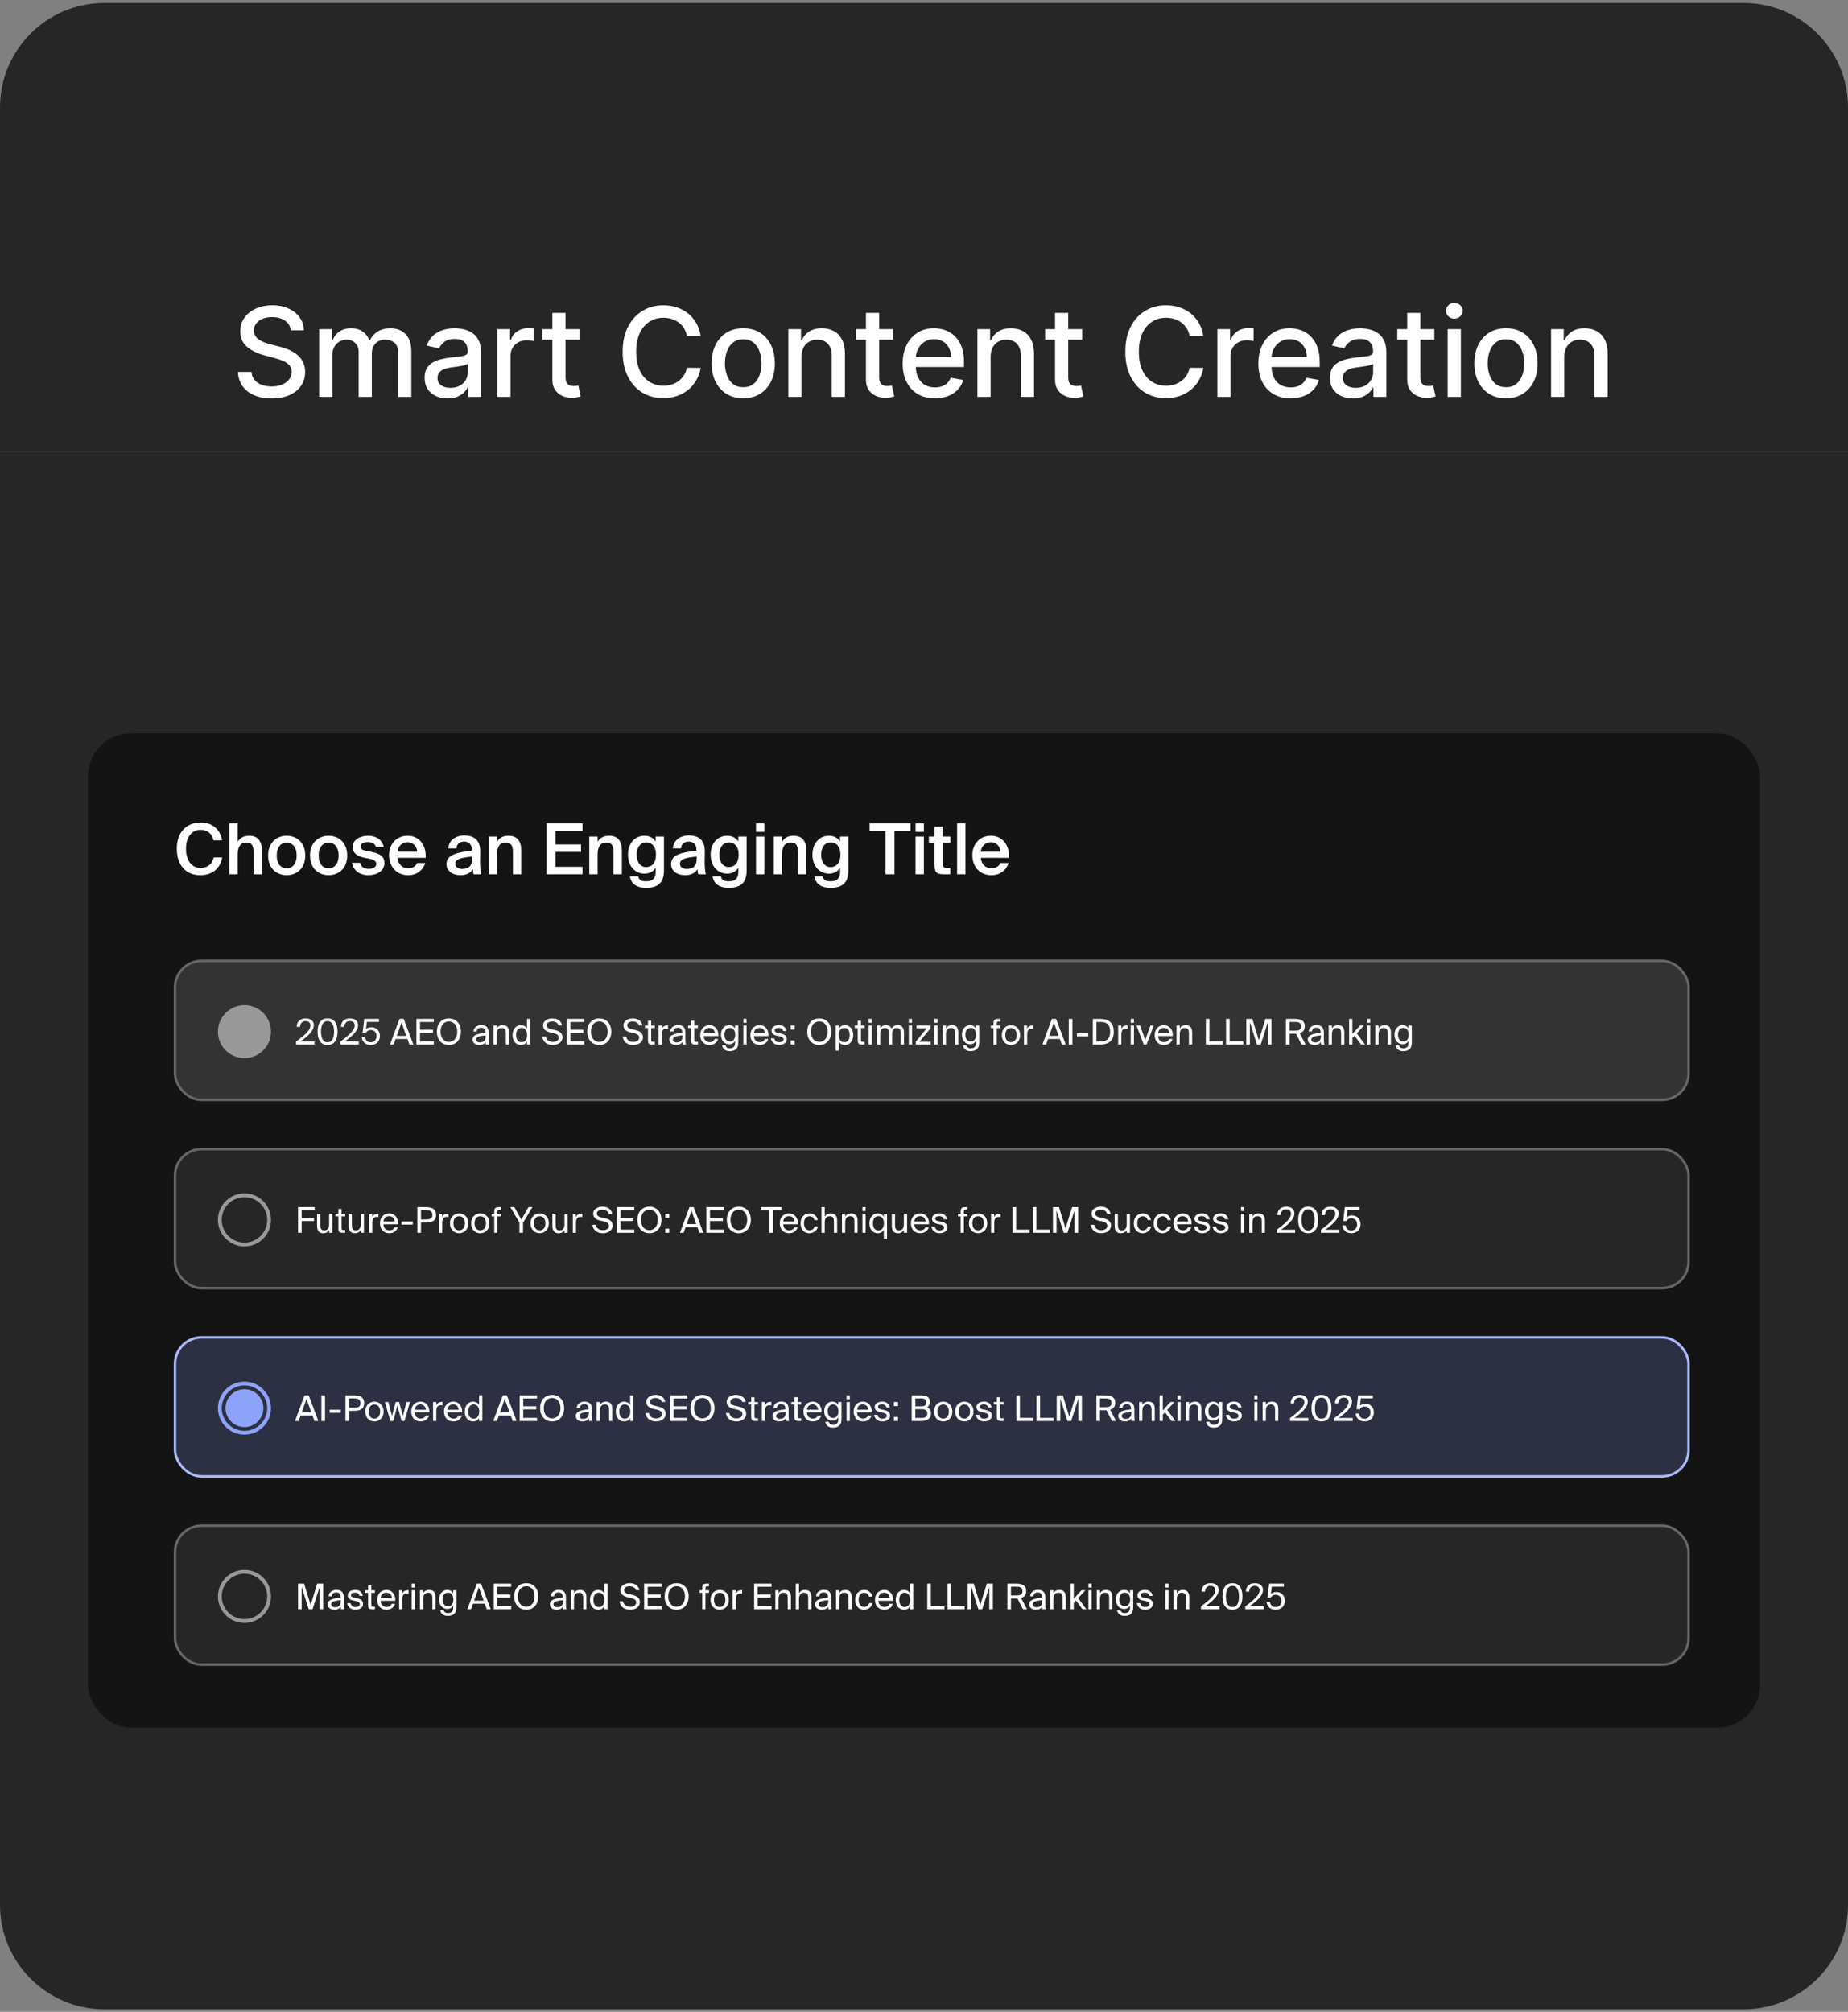 <svg width="327" height="356" viewBox="0 0 327 356" fill="none" xmlns="http://www.w3.org/2000/svg">
<rect x="0" y="0" width="327" height="356" fill="#808080" stroke="none"/>
<path d="M0 19.01C0 8.803 8.274 0.529 18.481 0.529H308.519C318.726 0.529 327 8.803 327 19.01V79.943H0V19.01Z" fill="#262626"/>
<path d="M51.449 58.446C51.366 57.707 51.022 57.134 50.418 56.727C49.814 56.316 49.053 56.11 48.136 56.11C47.48 56.11 46.913 56.215 46.433 56.423C45.954 56.626 45.582 56.907 45.316 57.267C45.056 57.621 44.926 58.024 44.926 58.477C44.926 58.858 45.014 59.186 45.191 59.462C45.373 59.738 45.61 59.97 45.902 60.157C46.199 60.34 46.517 60.493 46.855 60.618C47.194 60.738 47.519 60.837 47.832 60.915L49.394 61.321C49.905 61.446 50.428 61.616 50.965 61.829C51.501 62.043 51.998 62.324 52.457 62.673C52.915 63.022 53.285 63.454 53.566 63.97C53.853 64.485 53.996 65.103 53.996 65.821C53.996 66.728 53.761 67.532 53.293 68.235C52.829 68.939 52.155 69.493 51.269 69.899C50.389 70.306 49.324 70.509 48.074 70.509C46.876 70.509 45.84 70.319 44.965 69.939C44.09 69.558 43.405 69.019 42.91 68.321C42.415 67.618 42.142 66.785 42.09 65.821H44.511C44.558 66.399 44.746 66.881 45.074 67.267C45.407 67.647 45.832 67.931 46.347 68.118C46.868 68.3 47.439 68.392 48.058 68.392C48.741 68.392 49.347 68.285 49.879 68.071C50.415 67.853 50.837 67.55 51.144 67.165C51.452 66.774 51.605 66.319 51.605 65.798C51.605 65.324 51.47 64.936 51.199 64.634C50.933 64.332 50.571 64.082 50.113 63.884C49.66 63.686 49.147 63.511 48.574 63.36L46.683 62.845C45.402 62.496 44.386 61.983 43.636 61.306C42.892 60.629 42.519 59.733 42.519 58.618C42.519 57.696 42.769 56.892 43.269 56.204C43.769 55.517 44.446 54.983 45.301 54.602C46.155 54.217 47.118 54.024 48.191 54.024C49.275 54.024 50.23 54.215 51.058 54.595C51.892 54.975 52.548 55.498 53.027 56.165C53.506 56.827 53.756 57.587 53.777 58.446H51.449ZM56.473 70.243V58.243H58.715V60.196H58.864C59.114 59.535 59.523 59.019 60.09 58.649C60.658 58.274 61.338 58.087 62.129 58.087C62.931 58.087 63.603 58.274 64.145 58.649C64.692 59.024 65.096 59.54 65.356 60.196H65.481C65.767 59.556 66.223 59.045 66.848 58.665C67.473 58.28 68.218 58.087 69.082 58.087C70.171 58.087 71.059 58.428 71.747 59.11C72.439 59.793 72.786 60.821 72.786 62.196V70.243H70.45V62.415C70.45 61.602 70.228 61.014 69.786 60.649C69.343 60.285 68.814 60.102 68.2 60.102C67.439 60.102 66.848 60.337 66.426 60.806C66.004 61.269 65.793 61.866 65.793 62.595V70.243H63.465V62.267C63.465 61.616 63.262 61.092 62.856 60.696C62.45 60.3 61.921 60.102 61.27 60.102C60.827 60.102 60.418 60.22 60.043 60.454C59.674 60.683 59.374 61.004 59.145 61.415C58.921 61.827 58.809 62.303 58.809 62.845V70.243H56.473ZM79.189 70.509C78.428 70.509 77.741 70.368 77.126 70.087C76.512 69.8 76.025 69.386 75.665 68.845C75.311 68.303 75.134 67.639 75.134 66.853C75.134 66.175 75.264 65.618 75.525 65.181C75.785 64.743 76.137 64.397 76.579 64.142C77.022 63.886 77.517 63.694 78.064 63.563C78.611 63.433 79.168 63.334 79.736 63.267C80.454 63.183 81.038 63.116 81.486 63.063C81.933 63.006 82.259 62.915 82.462 62.79C82.665 62.665 82.767 62.462 82.767 62.181V62.126C82.767 61.444 82.574 60.915 82.189 60.54C81.808 60.165 81.241 59.977 80.486 59.977C79.699 59.977 79.079 60.152 78.626 60.501C78.178 60.845 77.868 61.227 77.697 61.649L75.501 61.149C75.762 60.42 76.142 59.832 76.642 59.384C77.147 58.931 77.728 58.602 78.384 58.399C79.04 58.191 79.73 58.087 80.454 58.087C80.933 58.087 81.441 58.144 81.978 58.259C82.519 58.368 83.025 58.571 83.493 58.868C83.967 59.165 84.355 59.59 84.657 60.142C84.96 60.688 85.111 61.399 85.111 62.274V70.243H82.829V68.603H82.736C82.585 68.905 82.358 69.201 82.056 69.493C81.754 69.785 81.366 70.027 80.892 70.22C80.418 70.412 79.85 70.509 79.189 70.509ZM79.697 68.634C80.342 68.634 80.894 68.506 81.353 68.251C81.816 67.996 82.168 67.662 82.407 67.251C82.652 66.834 82.775 66.389 82.775 65.915V64.368C82.691 64.451 82.53 64.53 82.29 64.603C82.056 64.67 81.788 64.73 81.486 64.782C81.183 64.829 80.889 64.873 80.603 64.915C80.316 64.951 80.077 64.983 79.884 65.009C79.431 65.066 79.017 65.162 78.642 65.298C78.272 65.433 77.975 65.629 77.751 65.884C77.532 66.134 77.423 66.467 77.423 66.884C77.423 67.462 77.637 67.899 78.064 68.196C78.491 68.488 79.035 68.634 79.697 68.634ZM88.002 70.243V58.243H90.26V60.149H90.385C90.603 59.504 90.989 58.996 91.541 58.626C92.098 58.251 92.728 58.063 93.432 58.063C93.577 58.063 93.749 58.069 93.947 58.079C94.15 58.09 94.309 58.102 94.424 58.118V60.352C94.33 60.327 94.163 60.298 93.924 60.267C93.684 60.23 93.445 60.212 93.205 60.212C92.653 60.212 92.161 60.329 91.728 60.563C91.301 60.793 90.963 61.113 90.713 61.524C90.463 61.931 90.338 62.394 90.338 62.915V70.243H88.002ZM102.536 58.243V60.118H95.981V58.243H102.536ZM97.739 55.368H100.075V66.72C100.075 67.173 100.143 67.514 100.278 67.743C100.413 67.967 100.588 68.121 100.801 68.204C101.02 68.282 101.257 68.321 101.512 68.321C101.7 68.321 101.864 68.308 102.005 68.282C102.145 68.256 102.255 68.235 102.333 68.22L102.755 70.149C102.619 70.201 102.426 70.254 102.176 70.306C101.926 70.363 101.614 70.394 101.239 70.399C100.624 70.41 100.051 70.3 99.52 70.071C98.989 69.842 98.559 69.488 98.231 69.009C97.903 68.53 97.739 67.928 97.739 67.204V55.368ZM123.979 59.446H121.541C121.447 58.925 121.273 58.467 121.018 58.071C120.762 57.675 120.45 57.34 120.08 57.063C119.71 56.787 119.296 56.579 118.838 56.438C118.385 56.298 117.903 56.227 117.393 56.227C116.471 56.227 115.645 56.459 114.916 56.923C114.192 57.386 113.619 58.066 113.197 58.962C112.781 59.858 112.572 60.952 112.572 62.243C112.572 63.545 112.781 64.644 113.197 65.54C113.619 66.436 114.195 67.113 114.924 67.571C115.653 68.03 116.473 68.259 117.385 68.259C117.89 68.259 118.369 68.191 118.822 68.056C119.281 67.915 119.695 67.709 120.065 67.439C120.434 67.168 120.747 66.837 121.002 66.446C121.262 66.05 121.442 65.597 121.541 65.087L123.979 65.095C123.848 65.881 123.596 66.605 123.221 67.267C122.851 67.923 122.374 68.491 121.791 68.97C121.213 69.444 120.552 69.811 119.807 70.071C119.062 70.332 118.249 70.462 117.369 70.462C115.984 70.462 114.749 70.134 113.666 69.478C112.583 68.816 111.729 67.871 111.104 66.642C110.484 65.412 110.174 63.946 110.174 62.243C110.174 60.535 110.486 59.069 111.111 57.845C111.736 56.616 112.591 55.673 113.674 55.017C114.757 54.355 115.989 54.024 117.369 54.024C118.218 54.024 119.01 54.147 119.744 54.392C120.484 54.631 121.148 54.985 121.736 55.454C122.325 55.918 122.812 56.485 123.197 57.157C123.583 57.824 123.843 58.587 123.979 59.446ZM131.514 70.485C130.389 70.485 129.408 70.228 128.569 69.712C127.731 69.196 127.08 68.475 126.616 67.548C126.152 66.621 125.921 65.537 125.921 64.298C125.921 63.053 126.152 61.965 126.616 61.032C127.08 60.1 127.731 59.376 128.569 58.86C129.408 58.345 130.389 58.087 131.514 58.087C132.639 58.087 133.621 58.345 134.46 58.86C135.298 59.376 135.949 60.1 136.413 61.032C136.876 61.965 137.108 63.053 137.108 64.298C137.108 65.537 136.876 66.621 136.413 67.548C135.949 68.475 135.298 69.196 134.46 69.712C133.621 70.228 132.639 70.485 131.514 70.485ZM131.522 68.524C132.251 68.524 132.856 68.332 133.335 67.946C133.814 67.561 134.168 67.048 134.397 66.407C134.632 65.767 134.749 65.061 134.749 64.29C134.749 63.524 134.632 62.821 134.397 62.181C134.168 61.535 133.814 61.017 133.335 60.626C132.856 60.235 132.251 60.04 131.522 60.04C130.788 60.04 130.179 60.235 129.694 60.626C129.215 61.017 128.858 61.535 128.624 62.181C128.395 62.821 128.28 63.524 128.28 64.29C128.28 65.061 128.395 65.767 128.624 66.407C128.858 67.048 129.215 67.561 129.694 67.946C130.179 68.332 130.788 68.524 131.522 68.524ZM141.832 63.118V70.243H139.496V58.243H141.738V60.196H141.886C142.162 59.561 142.595 59.05 143.183 58.665C143.777 58.28 144.524 58.087 145.425 58.087C146.243 58.087 146.959 58.259 147.574 58.602C148.188 58.941 148.665 59.446 149.003 60.118C149.342 60.79 149.511 61.621 149.511 62.61V70.243H147.175V62.892C147.175 62.022 146.949 61.342 146.496 60.852C146.043 60.358 145.42 60.11 144.628 60.11C144.087 60.11 143.605 60.227 143.183 60.462C142.766 60.696 142.436 61.04 142.191 61.493C141.951 61.941 141.832 62.483 141.832 63.118ZM158.026 58.243V60.118H151.471V58.243H158.026ZM153.229 55.368H155.565V66.72C155.565 67.173 155.632 67.514 155.768 67.743C155.903 67.967 156.078 68.121 156.291 68.204C156.51 68.282 156.747 68.321 157.002 68.321C157.19 68.321 157.354 68.308 157.494 68.282C157.635 68.256 157.744 68.235 157.823 68.22L158.244 70.149C158.109 70.201 157.916 70.254 157.666 70.306C157.416 70.363 157.104 70.394 156.729 70.399C156.114 70.41 155.541 70.3 155.01 70.071C154.479 69.842 154.049 69.488 153.721 69.009C153.393 68.53 153.229 67.928 153.229 67.204V55.368ZM165.433 70.485C164.25 70.485 163.232 70.233 162.378 69.728C161.529 69.217 160.873 68.501 160.409 67.579C159.951 66.652 159.722 65.566 159.722 64.321C159.722 63.092 159.951 62.009 160.409 61.071C160.873 60.134 161.519 59.402 162.347 58.876C163.18 58.35 164.154 58.087 165.269 58.087C165.946 58.087 166.602 58.199 167.237 58.423C167.873 58.647 168.443 58.998 168.948 59.477C169.453 59.957 169.852 60.579 170.144 61.345C170.435 62.105 170.581 63.03 170.581 64.118V64.946H161.042V63.196H168.292C168.292 62.582 168.167 62.037 167.917 61.563C167.667 61.084 167.315 60.707 166.862 60.431C166.414 60.155 165.888 60.017 165.284 60.017C164.628 60.017 164.055 60.178 163.565 60.501C163.081 60.819 162.706 61.235 162.44 61.751C162.18 62.261 162.05 62.816 162.05 63.415V64.782C162.05 65.584 162.19 66.267 162.472 66.829C162.758 67.392 163.157 67.821 163.667 68.118C164.177 68.41 164.774 68.556 165.456 68.556C165.899 68.556 166.302 68.493 166.667 68.368C167.032 68.238 167.347 68.045 167.612 67.79C167.878 67.535 168.081 67.22 168.222 66.845L170.433 67.243C170.256 67.894 169.938 68.465 169.479 68.954C169.026 69.439 168.456 69.816 167.769 70.087C167.086 70.353 166.308 70.485 165.433 70.485ZM175.289 63.118V70.243H172.953V58.243H175.195V60.196H175.343C175.619 59.561 176.052 59.05 176.64 58.665C177.234 58.28 177.981 58.087 178.883 58.087C179.7 58.087 180.416 58.259 181.031 58.602C181.646 58.941 182.122 59.446 182.461 60.118C182.799 60.79 182.968 61.621 182.968 62.61V70.243H180.633V62.892C180.633 62.022 180.406 61.342 179.953 60.852C179.5 60.358 178.877 60.11 178.086 60.11C177.544 60.11 177.062 60.227 176.64 60.462C176.224 60.696 175.893 61.04 175.648 61.493C175.409 61.941 175.289 62.483 175.289 63.118ZM191.483 58.243V60.118H184.928V58.243H191.483ZM186.686 55.368H189.022V66.72C189.022 67.173 189.09 67.514 189.225 67.743C189.36 67.967 189.535 68.121 189.748 68.204C189.967 68.282 190.204 68.321 190.459 68.321C190.647 68.321 190.811 68.308 190.952 68.282C191.092 68.256 191.202 68.235 191.28 68.22L191.702 70.149C191.566 70.201 191.373 70.254 191.123 70.306C190.873 70.363 190.561 70.394 190.186 70.399C189.571 70.41 188.998 70.3 188.467 70.071C187.936 69.842 187.506 69.488 187.178 69.009C186.85 68.53 186.686 67.928 186.686 67.204V55.368ZM212.926 59.446H210.488C210.394 58.925 210.22 58.467 209.965 58.071C209.709 57.675 209.397 57.34 209.027 57.063C208.657 56.787 208.243 56.579 207.785 56.438C207.332 56.298 206.85 56.227 206.34 56.227C205.418 56.227 204.592 56.459 203.863 56.923C203.139 57.386 202.566 58.066 202.144 58.962C201.728 59.858 201.519 60.952 201.519 62.243C201.519 63.545 201.728 64.644 202.144 65.54C202.566 66.436 203.142 67.113 203.871 67.571C204.6 68.03 205.42 68.259 206.332 68.259C206.837 68.259 207.316 68.191 207.769 68.056C208.228 67.915 208.642 67.709 209.012 67.439C209.381 67.168 209.694 66.837 209.949 66.446C210.209 66.05 210.389 65.597 210.488 65.087L212.926 65.095C212.795 65.881 212.543 66.605 212.168 67.267C211.798 67.923 211.321 68.491 210.738 68.97C210.16 69.444 209.499 69.811 208.754 70.071C208.009 70.332 207.196 70.462 206.316 70.462C204.931 70.462 203.696 70.134 202.613 69.478C201.53 68.816 200.676 67.871 200.051 66.642C199.431 65.412 199.121 63.946 199.121 62.243C199.121 60.535 199.433 59.069 200.058 57.845C200.683 56.616 201.538 55.673 202.621 55.017C203.704 54.355 204.936 54.024 206.316 54.024C207.165 54.024 207.957 54.147 208.691 54.392C209.431 54.631 210.095 54.985 210.683 55.454C211.272 55.918 211.759 56.485 212.144 57.157C212.53 57.824 212.79 58.587 212.926 59.446ZM215.407 70.243V58.243H217.665V60.149H217.79C218.008 59.504 218.394 58.996 218.946 58.626C219.503 58.251 220.133 58.063 220.836 58.063C220.982 58.063 221.154 58.069 221.352 58.079C221.555 58.09 221.714 58.102 221.829 58.118V60.352C221.735 60.327 221.568 60.298 221.329 60.267C221.089 60.23 220.85 60.212 220.61 60.212C220.058 60.212 219.566 60.329 219.133 60.563C218.706 60.793 218.368 61.113 218.118 61.524C217.868 61.931 217.743 62.394 217.743 62.915V70.243H215.407ZM228.372 70.485C227.19 70.485 226.172 70.233 225.318 69.728C224.469 69.217 223.812 68.501 223.349 67.579C222.891 66.652 222.661 65.566 222.661 64.321C222.661 63.092 222.891 62.009 223.349 61.071C223.812 60.134 224.458 59.402 225.286 58.876C226.12 58.35 227.094 58.087 228.208 58.087C228.885 58.087 229.542 58.199 230.177 58.423C230.812 58.647 231.383 58.998 231.888 59.477C232.393 59.957 232.792 60.579 233.083 61.345C233.375 62.105 233.521 63.03 233.521 64.118V64.946H223.982V63.196H231.232C231.232 62.582 231.107 62.037 230.857 61.563C230.607 61.084 230.255 60.707 229.802 60.431C229.354 60.155 228.828 60.017 228.224 60.017C227.568 60.017 226.995 60.178 226.505 60.501C226.021 60.819 225.646 61.235 225.38 61.751C225.12 62.261 224.99 62.816 224.99 63.415V64.782C224.99 65.584 225.13 66.267 225.411 66.829C225.698 67.392 226.096 67.821 226.607 68.118C227.117 68.41 227.713 68.556 228.396 68.556C228.838 68.556 229.242 68.493 229.607 68.368C229.971 68.238 230.286 68.045 230.552 67.79C230.818 67.535 231.021 67.22 231.161 66.845L233.372 67.243C233.195 67.894 232.878 68.465 232.419 68.954C231.966 69.439 231.396 69.816 230.708 70.087C230.026 70.353 229.247 70.485 228.372 70.485ZM239.385 70.509C238.624 70.509 237.937 70.368 237.322 70.087C236.708 69.8 236.221 69.386 235.861 68.845C235.507 68.303 235.33 67.639 235.33 66.853C235.33 66.175 235.46 65.618 235.721 65.181C235.981 64.743 236.333 64.397 236.775 64.142C237.218 63.886 237.713 63.694 238.26 63.563C238.807 63.433 239.364 63.334 239.932 63.267C240.65 63.183 241.234 63.116 241.682 63.063C242.13 63.006 242.455 62.915 242.658 62.79C242.861 62.665 242.963 62.462 242.963 62.181V62.126C242.963 61.444 242.77 60.915 242.385 60.54C242.005 60.165 241.437 59.977 240.682 59.977C239.895 59.977 239.275 60.152 238.822 60.501C238.374 60.845 238.064 61.227 237.893 61.649L235.697 61.149C235.958 60.42 236.338 59.832 236.838 59.384C237.343 58.931 237.924 58.602 238.58 58.399C239.236 58.191 239.926 58.087 240.65 58.087C241.13 58.087 241.637 58.144 242.174 58.259C242.715 58.368 243.221 58.571 243.689 58.868C244.163 59.165 244.551 59.59 244.854 60.142C245.156 60.688 245.307 61.399 245.307 62.274V70.243H243.025V68.603H242.932C242.781 68.905 242.554 69.201 242.252 69.493C241.95 69.785 241.562 70.027 241.088 70.22C240.614 70.412 240.046 70.509 239.385 70.509ZM239.893 68.634C240.538 68.634 241.09 68.506 241.549 68.251C242.012 67.996 242.364 67.662 242.604 67.251C242.848 66.834 242.971 66.389 242.971 65.915V64.368C242.887 64.451 242.726 64.53 242.486 64.603C242.252 64.67 241.984 64.73 241.682 64.782C241.38 64.829 241.085 64.873 240.799 64.915C240.512 64.951 240.273 64.983 240.08 65.009C239.627 65.066 239.213 65.162 238.838 65.298C238.468 65.433 238.171 65.629 237.947 65.884C237.729 66.134 237.619 66.467 237.619 66.884C237.619 67.462 237.833 67.899 238.26 68.196C238.687 68.488 239.231 68.634 239.893 68.634ZM253.8 58.243V60.118H247.245V58.243H253.8ZM249.003 55.368H251.339V66.72C251.339 67.173 251.406 67.514 251.542 67.743C251.677 67.967 251.852 68.121 252.065 68.204C252.284 68.282 252.521 68.321 252.776 68.321C252.964 68.321 253.128 68.308 253.268 68.282C253.409 68.256 253.518 68.235 253.596 68.22L254.018 70.149C253.883 70.201 253.69 70.254 253.44 70.306C253.19 70.363 252.878 70.394 252.503 70.399C251.888 70.41 251.315 70.3 250.784 70.071C250.253 69.842 249.823 69.488 249.495 69.009C249.167 68.53 249.003 67.928 249.003 67.204V55.368ZM256.164 70.243V58.243H258.499V70.243H256.164ZM257.343 56.392C256.937 56.392 256.588 56.256 256.296 55.985C256.01 55.709 255.867 55.381 255.867 55.001C255.867 54.616 256.01 54.287 256.296 54.017C256.588 53.741 256.937 53.602 257.343 53.602C257.749 53.602 258.096 53.741 258.382 54.017C258.674 54.287 258.82 54.616 258.82 55.001C258.82 55.381 258.674 55.709 258.382 55.985C258.096 56.256 257.749 56.392 257.343 56.392ZM266.477 70.485C265.352 70.485 264.37 70.228 263.531 69.712C262.693 69.196 262.042 68.475 261.578 67.548C261.115 66.621 260.883 65.537 260.883 64.298C260.883 63.053 261.115 61.965 261.578 61.032C262.042 60.1 262.693 59.376 263.531 58.86C264.37 58.345 265.352 58.087 266.477 58.087C267.602 58.087 268.584 58.345 269.422 58.86C270.261 59.376 270.912 60.1 271.375 61.032C271.839 61.965 272.07 63.053 272.07 64.298C272.07 65.537 271.839 66.621 271.375 67.548C270.912 68.475 270.261 69.196 269.422 69.712C268.584 70.228 267.602 70.485 266.477 70.485ZM266.485 68.524C267.214 68.524 267.818 68.332 268.297 67.946C268.776 67.561 269.13 67.048 269.36 66.407C269.594 65.767 269.711 65.061 269.711 64.29C269.711 63.524 269.594 62.821 269.36 62.181C269.13 61.535 268.776 61.017 268.297 60.626C267.818 60.235 267.214 60.04 266.485 60.04C265.75 60.04 265.141 60.235 264.656 60.626C264.177 61.017 263.82 61.535 263.586 62.181C263.357 62.821 263.242 63.524 263.242 64.29C263.242 65.061 263.357 65.767 263.586 66.407C263.82 67.048 264.177 67.561 264.656 67.946C265.141 68.332 265.75 68.524 266.485 68.524ZM276.794 63.118V70.243H274.458V58.243H276.7V60.196H276.849C277.125 59.561 277.557 59.05 278.145 58.665C278.739 58.28 279.487 58.087 280.388 58.087C281.205 58.087 281.921 58.259 282.536 58.602C283.151 58.941 283.627 59.446 283.966 60.118C284.304 60.79 284.474 61.621 284.474 62.61V70.243H282.138V62.892C282.138 62.022 281.911 61.342 281.458 60.852C281.005 60.358 280.382 60.11 279.591 60.11C279.049 60.11 278.567 60.227 278.145 60.462C277.729 60.696 277.398 61.04 277.153 61.493C276.914 61.941 276.794 62.483 276.794 63.118Z" fill="white"/>
<path d="M0 79.943H327V337.075C327 347.282 318.725 355.557 308.517 355.557H18.483C8.275 355.557 0 347.282 0 337.075V79.943Z" fill="#262626"/>
<rect x="15.571" y="129.772" width="295.857" height="175.957" rx="7.584" fill="#141414"/>
<path d="M37.815 151.721H39.329C38.944 153.744 37.529 154.873 35.444 154.873C32.813 154.873 31.286 153.012 31.286 150.182C31.286 147.352 32.9 145.552 35.519 145.552C37.517 145.552 38.944 146.682 39.304 148.705H37.79C37.504 147.476 36.648 146.843 35.469 146.843C34.042 146.843 32.912 148.01 32.912 150.182C32.912 152.366 34.017 153.582 35.457 153.582C36.685 153.582 37.529 152.962 37.815 151.721ZM42.054 145.714V148.965C42.439 148.27 43.134 147.886 44.077 147.886C45.691 147.886 46.349 148.928 46.349 150.517V154.712H44.872V150.877C44.872 149.971 44.748 149.09 43.606 149.09C42.464 149.09 42.054 149.958 42.054 151.162V154.712H40.577V145.714H42.054ZM48.966 151.386C48.966 152.925 49.785 153.669 50.728 153.669C51.671 153.669 52.491 152.925 52.491 151.386C52.491 149.847 51.671 149.09 50.728 149.09C49.785 149.09 48.966 149.847 48.966 151.386ZM50.728 147.886C52.354 147.886 54.017 148.978 54.017 151.386C54.017 153.806 52.354 154.873 50.728 154.873C49.102 154.873 47.439 153.806 47.439 151.386C47.439 148.978 49.102 147.886 50.728 147.886ZM56.383 151.386C56.383 152.925 57.203 153.669 58.146 153.669C59.089 153.669 59.908 152.925 59.908 151.386C59.908 149.847 59.089 149.09 58.146 149.09C57.203 149.09 56.383 149.847 56.383 151.386ZM58.146 147.886C59.772 147.886 61.435 148.978 61.435 151.386C61.435 153.806 59.772 154.873 58.146 154.873C56.52 154.873 54.857 153.806 54.857 151.386C54.857 148.978 56.52 147.886 58.146 147.886ZM67.898 149.859H66.507C66.346 149.251 65.788 149.015 65.043 149.015C64.398 149.015 63.802 149.301 63.802 149.747C63.802 150.194 64.112 150.43 64.695 150.542L65.639 150.728C66.992 150.989 68.022 151.41 68.022 152.714C68.022 154.104 66.706 154.873 65.192 154.873C63.554 154.873 62.461 153.93 62.3 152.676H63.74C63.876 153.371 64.36 153.756 65.242 153.756C66.023 153.756 66.582 153.434 66.582 152.887C66.582 152.341 66.085 152.106 65.428 151.969L64.422 151.77C63.293 151.535 62.412 151.051 62.412 149.822C62.412 148.643 63.69 147.886 65.13 147.886C66.433 147.886 67.624 148.519 67.898 149.859ZM75.323 151.795H70.346C70.445 153.036 71.314 153.645 72.158 153.645C72.94 153.645 73.535 153.347 73.796 152.714H75.248C74.95 153.781 73.933 154.873 72.22 154.873C70.073 154.873 68.844 153.247 68.844 151.324C68.844 149.313 70.222 147.886 72.121 147.886C74.168 147.886 75.459 149.561 75.323 151.795ZM72.121 149.04C71.425 149.04 70.482 149.462 70.346 150.715H73.821C73.784 149.673 72.989 149.04 72.121 149.04ZM83.532 152.081V151.572C81.422 151.77 80.566 152.081 80.566 152.838C80.566 153.421 81.05 153.769 81.795 153.769C82.887 153.769 83.532 153.223 83.532 152.081ZM81.472 154.873C80.02 154.873 79.002 154.091 79.002 152.875C79.002 151.199 81.062 150.802 83.495 150.542V150.418C83.495 149.276 82.85 148.928 82.105 148.928C81.36 148.928 80.802 149.325 80.764 150.132H79.312C79.412 148.779 80.541 147.836 82.155 147.836C83.756 147.836 85.009 148.568 84.972 150.703C84.972 151.026 84.947 151.82 84.947 152.428C84.947 153.272 85.009 154.153 85.146 154.712H83.793C83.743 154.426 83.706 154.265 83.669 153.806C83.234 154.538 82.465 154.873 81.472 154.873ZM87.942 148.035V148.965C88.327 148.27 89.022 147.886 89.966 147.886C91.579 147.886 92.237 148.928 92.237 150.517V154.712H90.76V150.877C90.76 149.971 90.636 149.09 89.494 149.09C88.352 149.09 87.942 149.958 87.942 151.162V154.712H86.466V148.035H87.942ZM96.709 154.712V145.714H103.076V147.029H98.285V149.437H102.815V150.74H98.285V153.384H103.076V154.712H96.709ZM105.747 148.035V148.965C106.132 148.27 106.827 147.886 107.77 147.886C109.384 147.886 110.042 148.928 110.042 150.517V154.712H108.565V150.877C108.565 149.971 108.441 149.09 107.299 149.09C106.157 149.09 105.747 149.958 105.747 151.162V154.712H104.27V148.035H105.747ZM116.01 148.928V148.035H117.487V154.042C117.487 155.121 117.214 155.903 116.68 156.4C116.147 156.896 115.352 157.12 114.31 157.12C112.845 157.12 111.691 156.536 111.455 155.072H112.92C113.056 155.705 113.453 155.953 114.347 155.953C115.005 155.953 115.427 155.767 115.675 155.469C115.923 155.184 116.01 154.774 116.01 154.34V153.558C115.613 154.215 114.918 154.6 114.024 154.6C112.436 154.6 111.12 153.322 111.12 151.237C111.12 149.152 112.436 147.886 114.024 147.886C114.918 147.886 115.613 148.27 116.01 148.928ZM116.072 151.237C116.072 149.747 115.303 149.065 114.347 149.065C113.354 149.065 112.659 149.896 112.659 151.237C112.659 152.614 113.354 153.434 114.347 153.434C115.303 153.434 116.072 152.739 116.072 151.237ZM123.275 152.081V151.572C121.165 151.77 120.309 152.081 120.309 152.838C120.309 153.421 120.793 153.769 121.538 153.769C122.63 153.769 123.275 153.223 123.275 152.081ZM121.215 154.873C119.763 154.873 118.745 154.091 118.745 152.875C118.745 151.199 120.805 150.802 123.238 150.542V150.418C123.238 149.276 122.593 148.928 121.848 148.928C121.103 148.928 120.545 149.325 120.508 150.132H119.055C119.155 148.779 120.284 147.836 121.898 147.836C123.499 147.836 124.752 148.568 124.715 150.703C124.715 151.026 124.69 151.82 124.69 152.428C124.69 153.272 124.752 154.153 124.889 154.712H123.536C123.486 154.426 123.449 154.265 123.412 153.806C122.977 154.538 122.208 154.873 121.215 154.873ZM130.639 148.928V148.035H132.116V154.042C132.116 155.121 131.843 155.903 131.31 156.4C130.776 156.896 129.982 157.12 128.939 157.12C127.475 157.12 126.32 156.536 126.084 155.072H127.549C127.685 155.705 128.083 155.953 128.976 155.953C129.634 155.953 130.056 155.767 130.304 155.469C130.553 155.184 130.639 154.774 130.639 154.34V153.558C130.242 154.215 129.547 154.6 128.654 154.6C127.065 154.6 125.749 153.322 125.749 151.237C125.749 149.152 127.065 147.886 128.654 147.886C129.547 147.886 130.242 148.27 130.639 148.928ZM130.701 151.237C130.701 149.747 129.932 149.065 128.976 149.065C127.983 149.065 127.288 149.896 127.288 151.237C127.288 152.614 127.983 153.434 128.976 153.434C129.932 153.434 130.701 152.739 130.701 151.237ZM133.772 145.714H135.249V147.203H133.772V145.714ZM133.772 148.035H135.249V154.712H133.772V148.035ZM138.388 148.035V148.965C138.773 148.27 139.468 147.886 140.411 147.886C142.024 147.886 142.682 148.928 142.682 150.517V154.712H141.205V150.877C141.205 149.971 141.081 149.09 139.939 149.09C138.797 149.09 138.388 149.958 138.388 151.162V154.712H136.911V148.035H138.388ZM148.65 148.928V148.035H150.127V154.042C150.127 155.121 149.854 155.903 149.321 156.4C148.787 156.896 147.993 157.12 146.95 157.12C145.486 157.12 144.331 156.536 144.095 155.072H145.56C145.697 155.705 146.094 155.953 146.987 155.953C147.645 155.953 148.067 155.767 148.315 155.469C148.564 155.184 148.65 154.774 148.65 154.34V153.558C148.253 154.215 147.558 154.6 146.665 154.6C145.076 154.6 143.76 153.322 143.76 151.237C143.76 149.152 145.076 147.886 146.665 147.886C147.558 147.886 148.253 148.27 148.65 148.928ZM148.713 151.237C148.713 149.747 147.943 149.065 146.987 149.065C145.994 149.065 145.299 149.896 145.299 151.237C145.299 152.614 145.994 153.434 146.987 153.434C147.943 153.434 148.713 152.739 148.713 151.237ZM156.703 154.712V147.029H153.874V145.714H161.11V147.029H158.28V154.712H156.703ZM162 145.714H163.477V147.203H162V145.714ZM162 148.035H163.477V154.712H162V148.035ZM165.351 148.035V146.272H166.827V148.035H168.168V149.102H166.827V152.739C166.827 153.421 166.989 153.582 167.622 153.582H168.156V154.712H167.063C165.636 154.712 165.351 154.327 165.351 152.962V149.102H164.358V148.035H165.351ZM170.834 145.714V154.712H169.357V145.714H170.834ZM178.529 151.795H173.552C173.651 153.036 174.52 153.645 175.364 153.645C176.146 153.645 176.741 153.347 177.002 152.714H178.454C178.156 153.781 177.139 154.873 175.426 154.873C173.279 154.873 172.05 153.247 172.05 151.324C172.05 149.313 173.428 147.886 175.326 147.886C177.374 147.886 178.665 149.561 178.529 151.795ZM175.326 149.04C174.631 149.04 173.688 149.462 173.552 150.715H177.027C176.99 149.673 176.195 149.04 175.326 149.04Z" fill="white"/>
<rect x="30.964" y="170.037" width="267.82" height="24.591" rx="4.695" fill="#333333"/>
<rect x="30.964" y="170.037" width="267.82" height="24.591" rx="4.695" stroke="#666666" stroke-width="0.447"/>
<g clip-path="url(#clip0_494_814)">
<circle cx="43.259" cy="182.556" r="4.527" fill="#999999" stroke="#999999" stroke-width="0.335"/>
</g>
<path d="M54.092 180.212C54.93 180.212 55.531 180.632 55.531 181.402C55.531 182.453 54.436 183.38 53.165 184.3H55.656V184.832H52.389V184.319C53.991 183.136 54.93 182.284 54.93 181.477C54.93 181.001 54.624 180.688 54.079 180.688C53.591 180.688 53.121 180.957 53.102 181.709H52.514C52.495 180.807 53.121 180.212 54.092 180.212ZM59.117 182.56C59.117 181.302 58.666 180.688 57.959 180.688C57.239 180.688 56.801 181.302 56.801 182.56C56.801 183.831 57.239 184.438 57.959 184.438C58.679 184.438 59.117 183.831 59.117 182.56ZM59.724 182.56C59.724 183.993 59.167 184.913 57.959 184.913C56.751 184.913 56.194 183.993 56.194 182.56C56.194 181.126 56.751 180.212 57.959 180.212C59.167 180.212 59.724 181.126 59.724 182.56ZM61.922 180.212C62.761 180.212 63.362 180.632 63.362 181.402C63.362 182.453 62.266 183.38 60.996 184.3H63.487V184.832H60.219V184.319C61.822 183.136 62.761 182.284 62.761 181.477C62.761 181.001 62.454 180.688 61.91 180.688C61.421 180.688 60.952 180.957 60.933 181.709H60.345C60.326 180.807 60.952 180.212 61.922 180.212ZM65.614 184.438C66.159 184.438 66.628 184.043 66.628 183.342C66.628 182.591 66.103 182.266 65.608 182.266C65.139 182.266 64.832 182.541 64.732 182.766L64.162 182.735L64.456 180.294H67.06V180.826H64.919L64.763 182.115C65.007 181.884 65.364 181.771 65.74 181.771C66.534 181.771 67.229 182.334 67.229 183.336C67.229 184.375 66.459 184.913 65.614 184.913C64.569 184.913 64.081 184.25 63.999 183.518H64.588C64.682 184.093 64.982 184.438 65.614 184.438ZM69.011 184.832L70.695 180.294H71.434L73.143 184.832H72.454L72.097 183.849H70.013L69.662 184.832H69.011ZM71.046 180.939L70.207 183.305H71.897L71.046 180.939ZM73.682 184.832V180.294H76.762V180.845H74.321V182.222H76.618V182.773H74.321V184.281H76.762V184.832H73.682ZM77.953 182.56C77.953 183.73 78.604 184.375 79.43 184.375C80.256 184.375 80.907 183.73 80.907 182.56C80.907 181.389 80.256 180.751 79.43 180.751C78.604 180.751 77.953 181.389 77.953 182.56ZM81.558 182.56C81.558 183.931 80.738 184.913 79.43 184.913C78.122 184.913 77.302 183.931 77.302 182.56C77.302 181.189 78.122 180.212 79.43 180.212C80.738 180.212 81.558 181.189 81.558 182.56ZM85.937 183.424V183.211C84.904 183.311 84.247 183.467 84.247 183.931C84.247 184.25 84.491 184.463 84.898 184.463C85.43 184.463 85.937 184.219 85.937 183.424ZM84.773 184.913C84.141 184.913 83.615 184.563 83.615 183.943C83.615 183.148 84.516 182.91 85.893 182.76V182.679C85.893 182.059 85.555 181.859 85.13 181.859C84.654 181.859 84.385 182.109 84.36 182.529H83.771C83.821 181.802 84.472 181.396 85.123 181.396C86.056 181.396 86.469 181.834 86.463 182.785L86.457 183.561C86.45 184.131 86.475 184.513 86.544 184.832H85.969C85.95 184.707 85.931 184.569 85.925 184.369C85.718 184.719 85.374 184.913 84.773 184.913ZM87.881 181.464V181.971C88.075 181.652 88.401 181.408 88.971 181.408C89.784 181.408 90.078 181.934 90.078 182.704V184.832H89.509V182.873C89.509 182.353 89.421 181.903 88.77 181.903C88.219 181.903 87.881 182.278 87.881 183.004V184.832H87.312V181.464H87.881ZM93.24 181.996V180.294H93.81V184.832H93.24V184.325C93.034 184.682 92.683 184.913 92.139 184.913C91.362 184.913 90.699 184.281 90.699 183.161C90.699 182.059 91.362 181.408 92.139 181.408C92.683 181.408 93.034 181.64 93.24 181.996ZM93.265 183.161C93.265 182.272 92.79 181.896 92.283 181.896C91.7 181.896 91.319 182.353 91.319 183.161C91.319 183.968 91.7 184.425 92.283 184.425C92.79 184.425 93.265 184.05 93.265 183.161ZM96.094 181.452C96.094 180.582 97.001 180.212 97.734 180.212C98.553 180.212 99.273 180.582 99.455 181.452H98.835C98.685 180.932 98.159 180.751 97.709 180.751C97.358 180.751 96.745 180.907 96.745 181.414C96.745 181.815 97.058 182.015 97.483 182.109L98.009 182.228C98.704 182.378 99.536 182.641 99.536 183.555C99.536 184.438 98.71 184.913 97.809 184.913C96.738 184.913 96.062 184.325 95.943 183.424H96.569C96.688 184.05 97.12 184.375 97.821 184.375C98.497 184.375 98.879 184.062 98.879 183.611C98.879 183.129 98.466 182.942 97.903 182.81L97.339 182.691C96.713 182.554 96.094 182.203 96.094 181.452ZM100.291 184.832V180.294H103.371V180.845H100.93V182.222H103.227V182.773H100.93V184.281H103.371V184.832H100.291ZM104.562 182.56C104.562 183.73 105.213 184.375 106.039 184.375C106.866 184.375 107.517 183.73 107.517 182.56C107.517 181.389 106.866 180.751 106.039 180.751C105.213 180.751 104.562 181.389 104.562 182.56ZM108.168 182.56C108.168 183.931 107.348 184.913 106.039 184.913C104.731 184.913 103.911 183.931 103.911 182.56C103.911 181.189 104.731 180.212 106.039 180.212C107.348 180.212 108.168 181.189 108.168 182.56ZM110.324 181.452C110.324 180.582 111.232 180.212 111.964 180.212C112.784 180.212 113.504 180.582 113.686 181.452H113.066C112.916 180.932 112.39 180.751 111.939 180.751C111.589 180.751 110.975 180.907 110.975 181.414C110.975 181.815 111.288 182.015 111.714 182.109L112.24 182.228C112.934 182.378 113.767 182.641 113.767 183.555C113.767 184.438 112.941 184.913 112.039 184.913C110.969 184.913 110.293 184.325 110.174 183.424H110.8C110.919 184.05 111.351 184.375 112.052 184.375C112.728 184.375 113.11 184.062 113.11 183.611C113.11 183.129 112.697 182.942 112.133 182.81L111.57 182.691C110.944 182.554 110.324 182.203 110.324 181.452ZM114.658 181.464V180.619H115.228V181.464H115.866V181.921H115.228V183.918C115.228 184.269 115.253 184.356 115.578 184.356H115.866V184.832H115.453C114.809 184.832 114.658 184.688 114.658 183.987V181.921H114.126V181.464H114.658ZM118.209 181.452V182.059C118.09 182.04 117.983 182.034 117.889 182.034C117.364 182.034 117.101 182.322 117.101 183.067V184.832H116.531V181.464H117.088V182.053C117.257 181.671 117.595 181.464 118.04 181.446C118.096 181.446 118.14 181.446 118.209 181.452ZM120.756 183.424V183.211C119.723 183.311 119.066 183.467 119.066 183.931C119.066 184.25 119.31 184.463 119.717 184.463C120.249 184.463 120.756 184.219 120.756 183.424ZM119.592 184.913C118.959 184.913 118.434 184.563 118.434 183.943C118.434 183.148 119.335 182.91 120.712 182.76V182.679C120.712 182.059 120.374 181.859 119.948 181.859C119.473 181.859 119.204 182.109 119.179 182.529H118.59C118.64 181.802 119.291 181.396 119.942 181.396C120.875 181.396 121.288 181.834 121.282 182.785L121.275 183.561C121.269 184.131 121.294 184.513 121.363 184.832H120.787C120.768 184.707 120.75 184.569 120.743 184.369C120.537 184.719 120.193 184.913 119.592 184.913ZM122.293 181.464V180.619H122.863V181.464H123.501V181.921H122.863V183.918C122.863 184.269 122.888 184.356 123.213 184.356H123.501V184.832H123.088C122.443 184.832 122.293 184.688 122.293 183.987V181.921H121.761V181.464H122.293ZM127.109 183.336H124.517C124.536 184.062 125.062 184.413 125.556 184.413C126.057 184.413 126.333 184.187 126.477 183.856H127.065C126.915 184.431 126.376 184.913 125.556 184.913C124.492 184.913 123.904 184.15 123.904 183.154C123.904 182.084 124.618 181.408 125.538 181.408C126.57 181.408 127.178 182.266 127.109 183.336ZM125.538 181.896C125.037 181.896 124.574 182.172 124.524 182.848H126.508C126.489 182.372 126.145 181.896 125.538 181.896ZM130.069 181.996V181.464H130.639V184.381C130.639 185.064 130.514 185.352 130.32 185.564C130.075 185.846 129.656 186.009 129.155 186.009C128.385 186.009 127.878 185.658 127.772 184.976H128.379C128.448 185.276 128.642 185.508 129.162 185.508C129.468 185.508 129.694 185.427 129.85 185.258C129.969 185.12 130.069 184.976 130.069 184.513V184.194C129.863 184.55 129.543 184.776 128.999 184.776C128.254 184.776 127.572 184.175 127.572 183.092C127.572 182.015 128.254 181.408 128.999 181.408C129.543 181.408 129.863 181.64 130.069 181.996ZM130.094 183.092C130.094 182.241 129.644 181.896 129.143 181.896C128.586 181.896 128.191 182.322 128.191 183.092C128.191 183.868 128.586 184.294 129.143 184.294C129.644 184.294 130.094 183.949 130.094 183.092ZM131.538 181.464H132.108V184.832H131.538V181.464ZM131.538 180.294H132.108V180.982H131.538V180.294ZM135.985 183.336H133.393C133.412 184.062 133.938 184.413 134.432 184.413C134.933 184.413 135.208 184.187 135.352 183.856H135.941C135.791 184.431 135.252 184.913 134.432 184.913C133.368 184.913 132.78 184.15 132.78 183.154C132.78 182.084 133.493 181.408 134.414 181.408C135.446 181.408 136.054 182.266 135.985 183.336ZM134.414 181.896C133.913 181.896 133.45 182.172 133.399 182.848H135.384C135.365 182.372 135.021 181.896 134.414 181.896ZM139.183 182.447H138.589C138.495 182.047 138.194 181.89 137.794 181.89C137.462 181.89 137.086 182.009 137.086 182.316C137.086 182.585 137.274 182.704 137.6 182.773L138.075 182.867C138.689 182.979 139.227 183.223 139.227 183.868C139.227 184.538 138.626 184.913 137.856 184.913C136.974 184.913 136.479 184.331 136.41 183.743H137.011C137.105 184.175 137.368 184.431 137.869 184.431C138.301 184.431 138.651 184.25 138.651 183.931C138.651 183.586 138.332 183.455 137.969 183.374L137.468 183.273C137.011 183.173 136.511 182.973 136.511 182.341C136.511 181.746 137.111 181.402 137.856 181.402C138.589 181.402 139.077 181.802 139.183 182.447ZM140.625 182.184H139.906V181.464H140.625V182.184ZM140.625 184.832H139.906V184.112H140.625V184.832ZM143.489 182.56C143.489 183.73 144.14 184.375 144.966 184.375C145.792 184.375 146.443 183.73 146.443 182.56C146.443 181.389 145.792 180.751 144.966 180.751C144.14 180.751 143.489 181.389 143.489 182.56ZM147.094 182.56C147.094 183.931 146.274 184.913 144.966 184.913C143.658 184.913 142.838 183.931 142.838 182.56C142.838 181.189 143.658 180.212 144.966 180.212C146.274 180.212 147.094 181.189 147.094 182.56ZM147.866 181.464H148.435V181.996C148.642 181.64 148.992 181.408 149.537 181.408C150.313 181.408 150.977 182.059 150.977 183.161C150.977 184.281 150.313 184.913 149.537 184.913C148.992 184.913 148.642 184.682 148.435 184.325V185.927H147.866V181.464ZM148.41 183.161C148.41 184.05 148.886 184.425 149.393 184.425C149.975 184.425 150.357 183.968 150.357 183.161C150.357 182.353 149.975 181.896 149.393 181.896C148.886 181.896 148.41 182.272 148.41 183.161ZM151.776 181.464V180.619H152.345V181.464H152.984V181.921H152.345V183.918C152.345 184.269 152.37 184.356 152.696 184.356H152.984V184.832H152.57C151.926 184.832 151.776 184.688 151.776 183.987V181.921H151.243V181.464H151.776ZM153.709 181.464H154.279V184.832H153.709V181.464ZM153.709 180.294H154.279V180.982H153.709V180.294ZM155.752 183.004V184.832H155.183V181.464H155.752V181.971C155.946 181.652 156.259 181.408 156.766 181.408C157.286 181.408 157.586 181.627 157.737 182.003C158.006 181.583 158.394 181.408 158.87 181.408C159.652 181.408 159.959 181.934 159.959 182.704V184.832H159.389V182.873C159.389 182.353 159.289 181.903 158.669 181.903C158.175 181.903 157.856 182.278 157.856 183.004V184.832H157.286V182.873C157.286 182.353 157.186 181.903 156.566 181.903C156.072 181.903 155.752 182.278 155.752 183.004ZM160.813 181.464H161.382V184.832H160.813V181.464ZM160.813 180.294H161.382V180.982H160.813V180.294ZM162.042 184.832V184.338L163.988 181.959H162.167V181.464H164.652V181.959L162.711 184.338H164.689V184.832H162.042ZM165.342 181.464H165.912V184.832H165.342V181.464ZM165.342 180.294H165.912V180.982H165.342V180.294ZM167.385 181.464V181.971C167.579 181.652 167.905 181.408 168.474 181.408C169.288 181.408 169.582 181.934 169.582 182.704V184.832H169.013V182.873C169.013 182.353 168.925 181.903 168.274 181.903C167.723 181.903 167.385 182.278 167.385 183.004V184.832H166.815V181.464H167.385ZM172.7 181.996V181.464H173.27V184.381C173.27 185.064 173.145 185.352 172.951 185.564C172.706 185.846 172.287 186.009 171.786 186.009C171.016 186.009 170.509 185.658 170.403 184.976H171.01C171.079 185.276 171.273 185.508 171.793 185.508C172.099 185.508 172.325 185.427 172.481 185.258C172.6 185.12 172.7 184.976 172.7 184.513V184.194C172.494 184.55 172.174 184.776 171.63 184.776C170.885 184.776 170.203 184.175 170.203 183.092C170.203 182.015 170.885 181.408 171.63 181.408C172.174 181.408 172.494 181.64 172.7 181.996ZM172.725 183.092C172.725 182.241 172.275 181.896 171.774 181.896C171.217 181.896 170.822 182.322 170.822 183.092C170.822 183.868 171.217 184.294 171.774 184.294C172.275 184.294 172.725 183.949 172.725 183.092ZM175.799 181.464V181.22C175.799 180.519 175.936 180.294 176.706 180.294H177V180.77H176.719C176.418 180.77 176.368 180.838 176.368 181.189V181.464H177V181.921H176.368V184.832H175.799V181.921H175.329V181.464H175.799ZM177.883 183.161C177.883 184.062 178.371 184.413 178.89 184.413C179.41 184.413 179.898 184.025 179.898 183.161C179.898 182.259 179.41 181.909 178.89 181.909C178.371 181.909 177.883 182.241 177.883 183.161ZM178.89 181.408C179.673 181.408 180.505 181.94 180.505 183.161C180.505 184.381 179.673 184.913 178.89 184.913C178.108 184.913 177.275 184.381 177.275 183.161C177.275 181.94 178.108 181.408 178.89 181.408ZM182.864 181.452V182.059C182.745 182.04 182.639 182.034 182.545 182.034C182.019 182.034 181.756 182.322 181.756 183.067V184.832H181.187V181.464H181.744V182.053C181.913 181.671 182.251 181.464 182.695 181.446C182.752 181.446 182.795 181.446 182.864 181.452ZM184.447 184.832L186.13 180.294H186.869L188.578 184.832H187.889L187.533 183.849H185.448L185.098 184.832H184.447ZM186.481 180.939L185.642 183.305H187.332L186.481 180.939ZM189.756 180.294V184.832H189.117V180.294H189.756ZM192.556 183.386H190.566V182.848H192.556V183.386ZM196.433 182.56C196.433 181.02 195.525 180.832 194.592 180.832H194.01V184.294H194.592C195.525 184.294 196.433 184.106 196.433 182.56ZM193.372 180.294H194.611C196.045 180.294 197.084 180.838 197.084 182.56C197.084 184.287 196.045 184.832 194.611 184.832H193.372V180.294ZM199.534 181.452V182.059C199.415 182.04 199.309 182.034 199.215 182.034C198.689 182.034 198.426 182.322 198.426 183.067V184.832H197.856V181.464H198.414V182.053C198.583 181.671 198.921 181.464 199.365 181.446C199.421 181.446 199.465 181.446 199.534 181.452ZM200.082 181.464H200.651V184.832H200.082V181.464ZM200.082 180.294H200.651V180.982H200.082V180.294ZM201.736 181.464L202.65 184.043L203.564 181.464H204.152L202.882 184.832H202.375L201.104 181.464H201.736ZM207.517 183.336H204.926C204.945 184.062 205.47 184.413 205.965 184.413C206.466 184.413 206.741 184.187 206.885 183.856H207.473C207.323 184.431 206.785 184.913 205.965 184.913C204.901 184.913 204.312 184.15 204.312 183.154C204.312 182.084 205.026 181.408 205.946 181.408C206.979 181.408 207.586 182.266 207.517 183.336ZM205.946 181.896C205.445 181.896 204.982 182.172 204.932 182.848H206.916C206.898 182.372 206.553 181.896 205.946 181.896ZM208.751 181.464V181.971C208.945 181.652 209.27 181.408 209.84 181.408C210.654 181.408 210.948 181.934 210.948 182.704V184.832H210.378V182.873C210.378 182.353 210.291 181.903 209.64 181.903C209.089 181.903 208.751 182.278 208.751 183.004V184.832H208.181V181.464H208.751ZM214.011 180.294V184.281H216.409V184.832H213.373V180.294H214.011ZM217.587 180.294V184.281H219.985V184.832H216.949V180.294H217.587ZM223.091 184.832H222.415L221.163 180.876V184.832H220.525V180.294H221.595L222.753 184.075L223.911 180.294H224.982V184.832H224.343V180.876L223.091 184.832ZM230.309 184.832L229.327 182.917C229.208 182.923 229.101 182.923 228.982 182.923H228.181V184.832H227.543V180.294H228.982C230.084 180.294 230.873 180.513 230.873 181.602C230.873 182.322 230.528 182.666 229.971 182.816L231.023 184.832H230.309ZM229.032 180.832H228.181V182.385H229.032C229.702 182.385 230.215 182.316 230.215 181.615C230.215 180.914 229.702 180.832 229.032 180.832ZM233.734 183.424V183.211C232.701 183.311 232.044 183.467 232.044 183.931C232.044 184.25 232.288 184.463 232.695 184.463C233.227 184.463 233.734 184.219 233.734 183.424ZM232.569 184.913C231.937 184.913 231.411 184.563 231.411 183.943C231.411 183.148 232.313 182.91 233.69 182.76V182.679C233.69 182.059 233.352 181.859 232.926 181.859C232.45 181.859 232.181 182.109 232.156 182.529H231.568C231.618 181.802 232.269 181.396 232.92 181.396C233.853 181.396 234.266 181.834 234.259 182.785L234.253 183.561C234.247 184.131 234.272 184.513 234.341 184.832H233.765C233.746 184.707 233.727 184.569 233.721 184.369C233.515 184.719 233.17 184.913 232.569 184.913ZM235.678 181.464V181.971C235.872 181.652 236.197 181.408 236.767 181.408C237.581 181.408 237.875 181.934 237.875 182.704V184.832H237.305V182.873C237.305 182.353 237.218 181.903 236.567 181.903C236.016 181.903 235.678 182.278 235.678 183.004V184.832H235.108V181.464H235.678ZM238.727 180.294H239.297V182.979L240.655 181.464H241.356L240.073 182.86L241.531 184.832H240.836L239.691 183.28L239.297 183.705V184.832H238.727V180.294ZM241.887 181.464H242.457V184.832H241.887V181.464ZM241.887 180.294H242.457V180.982H241.887V180.294ZM243.93 181.464V181.971C244.124 181.652 244.45 181.408 245.019 181.408C245.833 181.408 246.127 181.934 246.127 182.704V184.832H245.558V182.873C245.558 182.353 245.47 181.903 244.819 181.903C244.268 181.903 243.93 182.278 243.93 183.004V184.832H243.361V181.464H243.93ZM249.245 181.996V181.464H249.815V184.381C249.815 185.064 249.69 185.352 249.496 185.564C249.252 185.846 248.832 186.009 248.331 186.009C247.561 186.009 247.054 185.658 246.948 184.976H247.555C247.624 185.276 247.818 185.508 248.338 185.508C248.644 185.508 248.87 185.427 249.026 185.258C249.145 185.12 249.245 184.976 249.245 184.513V184.194C249.039 184.55 248.72 184.776 248.175 184.776C247.43 184.776 246.748 184.175 246.748 183.092C246.748 182.015 247.43 181.408 248.175 181.408C248.72 181.408 249.039 181.64 249.245 181.996ZM249.27 183.092C249.27 182.241 248.82 181.896 248.319 181.896C247.762 181.896 247.367 182.322 247.367 183.092C247.367 183.868 247.762 184.294 248.319 184.294C248.82 184.294 249.27 183.949 249.27 183.092Z" fill="white"/>
<rect x="30.964" y="203.349" width="267.82" height="24.591" rx="4.695" fill="#262626"/>
<rect x="30.964" y="203.349" width="267.82" height="24.591" rx="4.695" stroke="#666666" stroke-width="0.447"/>
<circle cx="43.259" cy="215.868" r="4.359" stroke="#999999" stroke-width="0.671"/>
<path d="M52.739 218.145V213.606H55.688V214.157H53.378V215.534H55.556V216.085H53.378V218.145H52.739ZM58.239 218.145V217.663C58.045 217.982 57.738 218.226 57.181 218.226C56.405 218.226 56.104 217.7 56.104 216.93V214.777H56.674V216.761C56.674 217.281 56.755 217.731 57.381 217.731C57.926 217.731 58.239 217.356 58.239 216.63V214.777H58.809V218.145H58.239ZM59.875 214.777V213.932H60.445V214.777H61.083V215.234H60.445V217.231C60.445 217.581 60.47 217.669 60.795 217.669H61.083V218.145H60.67C60.025 218.145 59.875 218.001 59.875 217.299V215.234H59.343V214.777H59.875ZM63.832 218.145V217.663C63.638 217.982 63.331 218.226 62.774 218.226C61.998 218.226 61.698 217.7 61.698 216.93V214.777H62.267V216.761C62.267 217.281 62.349 217.731 62.975 217.731C63.519 217.731 63.832 217.356 63.832 216.63V214.777H64.402V218.145H63.832ZM66.983 214.764V215.372C66.864 215.353 66.758 215.347 66.664 215.347C66.138 215.347 65.875 215.634 65.875 216.379V218.145H65.305V214.777H65.863V215.365C66.032 214.983 66.37 214.777 66.814 214.758C66.87 214.758 66.914 214.758 66.983 214.764ZM70.443 216.648H67.851C67.87 217.375 68.396 217.725 68.89 217.725C69.391 217.725 69.666 217.5 69.811 217.168H70.399C70.249 217.744 69.71 218.226 68.89 218.226C67.826 218.226 67.238 217.462 67.238 216.467C67.238 215.397 67.951 214.721 68.871 214.721C69.904 214.721 70.512 215.578 70.443 216.648ZM68.871 215.209C68.371 215.209 67.908 215.484 67.858 216.16H69.842C69.823 215.685 69.479 215.209 68.871 215.209ZM73.038 216.699H71.047V216.16H73.038V216.699ZM73.853 213.606H75.274C76.382 213.606 77.158 213.857 77.158 214.977C77.158 216.104 76.382 216.348 75.274 216.348H74.492V218.145H73.853V213.606ZM75.324 214.145H74.492V215.791H75.324C75.994 215.791 76.507 215.722 76.507 214.977C76.507 214.239 75.994 214.145 75.324 214.145ZM79.362 214.764V215.372C79.243 215.353 79.136 215.347 79.042 215.347C78.516 215.347 78.254 215.634 78.254 216.379V218.145H77.684V214.777H78.241V215.365C78.41 214.983 78.748 214.777 79.192 214.758C79.249 214.758 79.293 214.758 79.362 214.764ZM80.236 216.473C80.236 217.375 80.724 217.725 81.244 217.725C81.763 217.725 82.252 217.337 82.252 216.473C82.252 215.572 81.763 215.221 81.244 215.221C80.724 215.221 80.236 215.553 80.236 216.473ZM81.244 214.721C82.026 214.721 82.859 215.253 82.859 216.473C82.859 217.694 82.026 218.226 81.244 218.226C80.461 218.226 79.629 217.694 79.629 216.473C79.629 215.253 80.461 214.721 81.244 214.721ZM83.977 216.473C83.977 217.375 84.465 217.725 84.985 217.725C85.504 217.725 85.993 217.337 85.993 216.473C85.993 215.572 85.504 215.221 84.985 215.221C84.465 215.221 83.977 215.553 83.977 216.473ZM84.985 214.721C85.767 214.721 86.6 215.253 86.6 216.473C86.6 217.694 85.767 218.226 84.985 218.226C84.202 218.226 83.37 217.694 83.37 216.473C83.37 215.253 84.202 214.721 84.985 214.721ZM87.456 214.777V214.533C87.456 213.832 87.593 213.606 88.363 213.606H88.657V214.082H88.376C88.075 214.082 88.025 214.151 88.025 214.501V214.777H88.657V215.234H88.025V218.145H87.456V215.234H86.986V214.777H87.456ZM90.309 213.606H91.01L92.249 215.822L93.514 213.606H94.215L92.55 216.386V218.145H91.911V216.373L90.309 213.606ZM94.491 216.473C94.491 217.375 94.979 217.725 95.499 217.725C96.019 217.725 96.507 217.337 96.507 216.473C96.507 215.572 96.019 215.221 95.499 215.221C94.979 215.221 94.491 215.553 94.491 216.473ZM95.499 214.721C96.281 214.721 97.114 215.253 97.114 216.473C97.114 217.694 96.281 218.226 95.499 218.226C94.716 218.226 93.884 217.694 93.884 216.473C93.884 215.253 94.716 214.721 95.499 214.721ZM99.88 218.145V217.663C99.686 217.982 99.379 218.226 98.822 218.226C98.046 218.226 97.745 217.7 97.745 216.93V214.777H98.315V216.761C98.315 217.281 98.396 217.731 99.022 217.731C99.567 217.731 99.88 217.356 99.88 216.63V214.777H100.449V218.145H99.88ZM103.03 214.764V215.372C102.912 215.353 102.805 215.347 102.711 215.347C102.185 215.347 101.923 215.634 101.923 216.379V218.145H101.353V214.777H101.91V215.365C102.079 214.983 102.417 214.777 102.861 214.758C102.918 214.758 102.962 214.758 103.03 214.764ZM104.963 214.764C104.963 213.894 105.871 213.525 106.603 213.525C107.423 213.525 108.143 213.894 108.325 214.764H107.705C107.555 214.245 107.029 214.063 106.578 214.063C106.228 214.063 105.614 214.22 105.614 214.727C105.614 215.127 105.927 215.328 106.353 215.422L106.879 215.541C107.574 215.691 108.406 215.954 108.406 216.868C108.406 217.75 107.58 218.226 106.678 218.226C105.608 218.226 104.932 217.638 104.813 216.736H105.439C105.558 217.362 105.99 217.688 106.691 217.688C107.367 217.688 107.749 217.375 107.749 216.924C107.749 216.442 107.336 216.254 106.772 216.123L106.209 216.004C105.583 215.866 104.963 215.516 104.963 214.764ZM109.161 218.145V213.606H112.241V214.157H109.8V215.534H112.097V216.085H109.8V217.594H112.241V218.145H109.161ZM113.432 215.872C113.432 217.043 114.083 217.688 114.909 217.688C115.735 217.688 116.386 217.043 116.386 215.872C116.386 214.702 115.735 214.063 114.909 214.063C114.083 214.063 113.432 214.702 113.432 215.872ZM117.037 215.872C117.037 217.243 116.217 218.226 114.909 218.226C113.601 218.226 112.781 217.243 112.781 215.872C112.781 214.501 113.601 213.525 114.909 213.525C116.217 213.525 117.037 214.501 117.037 215.872ZM118.424 215.497H117.704V214.777H118.424V215.497ZM118.424 218.145H117.704V217.425H118.424V218.145ZM120.317 218.145L122 213.606H122.739L124.448 218.145H123.759L123.403 217.162H121.318L120.968 218.145H120.317ZM122.351 214.251L121.512 216.617H123.202L122.351 214.251ZM124.987 218.145V213.606H128.067V214.157H125.626V215.534H127.923V216.085H125.626V217.594H128.067V218.145H124.987ZM129.258 215.872C129.258 217.043 129.909 217.688 130.735 217.688C131.562 217.688 132.213 217.043 132.213 215.872C132.213 214.702 131.562 214.063 130.735 214.063C129.909 214.063 129.258 214.702 129.258 215.872ZM132.864 215.872C132.864 217.243 132.044 218.226 130.735 218.226C129.427 218.226 128.607 217.243 128.607 215.872C128.607 214.501 129.427 213.525 130.735 213.525C132.044 213.525 132.864 214.501 132.864 215.872ZM136.147 218.145V214.157H134.67V213.606H138.263V214.157H136.785V218.145H136.147ZM141.187 216.648H138.595C138.614 217.375 139.14 217.725 139.634 217.725C140.135 217.725 140.411 217.5 140.554 217.168H141.143C140.993 217.744 140.454 218.226 139.634 218.226C138.57 218.226 137.982 217.462 137.982 216.467C137.982 215.397 138.695 214.721 139.616 214.721C140.648 214.721 141.256 215.578 141.187 216.648ZM139.616 215.209C139.115 215.209 138.652 215.484 138.602 216.16H140.586C140.567 215.685 140.223 215.209 139.616 215.209ZM143.277 214.721C144.103 214.721 144.604 215.328 144.685 215.904H144.11C144.028 215.503 143.684 215.221 143.239 215.221C142.739 215.221 142.269 215.616 142.269 216.461C142.269 217.312 142.739 217.725 143.239 217.725C143.721 217.725 144.053 217.4 144.135 217.049H144.723C144.604 217.681 144.009 218.226 143.221 218.226C142.25 218.226 141.65 217.494 141.65 216.467C141.65 215.465 142.282 214.721 143.277 214.721ZM145.935 213.606V215.284C146.129 214.965 146.455 214.721 147.024 214.721C147.838 214.721 148.132 215.246 148.132 216.016V218.145H147.563V216.185C147.563 215.666 147.475 215.215 146.824 215.215C146.273 215.215 145.935 215.591 145.935 216.317V218.145H145.365V213.606H145.935ZM149.554 214.777V215.284C149.748 214.965 150.073 214.721 150.643 214.721C151.457 214.721 151.751 215.246 151.751 216.016V218.145H151.181V216.185C151.181 215.666 151.094 215.215 150.443 215.215C149.892 215.215 149.554 215.591 149.554 216.317V218.145H148.984V214.777H149.554ZM152.603 214.777H153.173V218.145H152.603V214.777ZM152.603 213.606H153.173V214.295H152.603V213.606ZM156.386 215.309V214.777H156.956V219.24H156.386V217.638C156.179 217.994 155.829 218.226 155.284 218.226C154.508 218.226 153.845 217.594 153.845 216.473C153.845 215.372 154.508 214.721 155.284 214.721C155.829 214.721 156.179 214.952 156.386 215.309ZM156.411 216.473C156.411 215.584 155.935 215.209 155.428 215.209C154.846 215.209 154.464 215.666 154.464 216.473C154.464 217.281 154.846 217.738 155.428 217.738C155.935 217.738 156.411 217.362 156.411 216.473ZM159.938 218.145V217.663C159.744 217.982 159.438 218.226 158.881 218.226C158.104 218.226 157.804 217.7 157.804 216.93V214.777H158.374V216.761C158.374 217.281 158.455 217.731 159.081 217.731C159.625 217.731 159.938 217.356 159.938 216.63V214.777H160.508V218.145H159.938ZM164.385 216.648H161.794C161.812 217.375 162.338 217.725 162.833 217.725C163.333 217.725 163.609 217.5 163.753 217.168H164.341C164.191 217.744 163.653 218.226 162.833 218.226C161.768 218.226 161.18 217.462 161.18 216.467C161.18 215.397 161.894 214.721 162.814 214.721C163.847 214.721 164.454 215.578 164.385 216.648ZM162.814 215.209C162.313 215.209 161.85 215.484 161.8 216.16H163.784C163.765 215.685 163.421 215.209 162.814 215.209ZM167.584 215.76H166.989C166.895 215.359 166.595 215.203 166.194 215.203C165.862 215.203 165.487 215.321 165.487 215.628C165.487 215.897 165.674 216.016 166 216.085L166.476 216.179C167.089 216.292 167.627 216.536 167.627 217.181C167.627 217.85 167.027 218.226 166.257 218.226C165.374 218.226 164.88 217.644 164.811 217.055H165.412C165.505 217.487 165.768 217.744 166.269 217.744C166.701 217.744 167.052 217.562 167.052 217.243C167.052 216.899 166.732 216.767 166.369 216.686L165.869 216.586C165.412 216.486 164.911 216.285 164.911 215.653C164.911 215.059 165.512 214.714 166.257 214.714C166.989 214.714 167.477 215.115 167.584 215.76ZM169.979 214.777V214.533C169.979 213.832 170.117 213.606 170.887 213.606H171.181V214.082H170.899C170.599 214.082 170.549 214.151 170.549 214.501V214.777H171.181V215.234H170.549V218.145H169.979V215.234H169.51V214.777H169.979ZM172.063 216.473C172.063 217.375 172.551 217.725 173.071 217.725C173.591 217.725 174.079 217.337 174.079 216.473C174.079 215.572 173.591 215.221 173.071 215.221C172.551 215.221 172.063 215.553 172.063 216.473ZM173.071 214.721C173.853 214.721 174.686 215.253 174.686 216.473C174.686 217.694 173.853 218.226 173.071 218.226C172.289 218.226 171.456 217.694 171.456 216.473C171.456 215.253 172.289 214.721 173.071 214.721ZM177.045 214.764V215.372C176.926 215.353 176.82 215.347 176.726 215.347C176.2 215.347 175.937 215.634 175.937 216.379V218.145H175.367V214.777H175.924V215.365C176.093 214.983 176.431 214.777 176.876 214.758C176.932 214.758 176.976 214.758 177.045 214.764ZM179.804 213.606V217.594H182.201V218.145H179.165V213.606H179.804ZM183.38 213.606V217.594H185.777V218.145H182.741V213.606H183.38ZM188.884 218.145H188.208L186.956 214.188V218.145H186.317V213.606H187.388L188.546 217.387L189.704 213.606H190.774V218.145H190.136V214.188L188.884 218.145ZM193.147 214.764C193.147 213.894 194.055 213.525 194.787 213.525C195.607 213.525 196.327 213.894 196.509 214.764H195.889C195.739 214.245 195.213 214.063 194.762 214.063C194.412 214.063 193.798 214.22 193.798 214.727C193.798 215.127 194.111 215.328 194.537 215.422L195.063 215.541C195.757 215.691 196.59 215.954 196.59 216.868C196.59 217.75 195.764 218.226 194.862 218.226C193.792 218.226 193.116 217.638 192.997 216.736H193.623C193.742 217.362 194.174 217.688 194.875 217.688C195.551 217.688 195.933 217.375 195.933 216.924C195.933 216.442 195.52 216.254 194.956 216.123L194.393 216.004C193.767 215.866 193.147 215.516 193.147 214.764ZM199.372 218.145V217.663C199.178 217.982 198.872 218.226 198.315 218.226C197.538 218.226 197.238 217.7 197.238 216.93V214.777H197.808V216.761C197.808 217.281 197.889 217.731 198.515 217.731C199.059 217.731 199.372 217.356 199.372 216.63V214.777H199.942V218.145H199.372ZM202.242 214.721C203.068 214.721 203.569 215.328 203.65 215.904H203.074C202.993 215.503 202.648 215.221 202.204 215.221C201.703 215.221 201.234 215.616 201.234 216.461C201.234 217.312 201.703 217.725 202.204 217.725C202.686 217.725 203.018 217.4 203.099 217.049H203.688C203.569 217.681 202.974 218.226 202.185 218.226C201.215 218.226 200.614 217.494 200.614 216.467C200.614 215.465 201.246 214.721 202.242 214.721ZM205.756 214.721C206.583 214.721 207.083 215.328 207.165 215.904H206.589C206.508 215.503 206.163 215.221 205.719 215.221C205.218 215.221 204.749 215.616 204.749 216.461C204.749 217.312 205.218 217.725 205.719 217.725C206.201 217.725 206.533 217.4 206.614 217.049H207.202C207.083 217.681 206.489 218.226 205.7 218.226C204.73 218.226 204.129 217.494 204.129 216.467C204.129 215.465 204.761 214.721 205.756 214.721ZM210.849 216.648H208.257C208.276 217.375 208.802 217.725 209.296 217.725C209.797 217.725 210.073 217.5 210.217 217.168H210.805C210.655 217.744 210.116 218.226 209.296 218.226C208.232 218.226 207.644 217.462 207.644 216.467C207.644 215.397 208.357 214.721 209.278 214.721C210.31 214.721 210.918 215.578 210.849 216.648ZM209.278 215.209C208.777 215.209 208.314 215.484 208.264 216.16H210.248C210.229 215.685 209.885 215.209 209.278 215.209ZM214.047 215.76H213.453C213.359 215.359 213.058 215.203 212.658 215.203C212.326 215.203 211.95 215.321 211.95 215.628C211.95 215.897 212.138 216.016 212.464 216.085L212.939 216.179C213.553 216.292 214.091 216.536 214.091 217.181C214.091 217.85 213.49 218.226 212.72 218.226C211.838 218.226 211.343 217.644 211.274 217.055H211.875C211.969 217.487 212.232 217.744 212.733 217.744C213.165 217.744 213.515 217.562 213.515 217.243C213.515 216.899 213.196 216.767 212.833 216.686L212.332 216.586C211.875 216.486 211.375 216.285 211.375 215.653C211.375 215.059 211.976 214.714 212.72 214.714C213.453 214.714 213.941 215.115 214.047 215.76ZM217.336 215.76H216.741C216.648 215.359 216.347 215.203 215.947 215.203C215.615 215.203 215.239 215.321 215.239 215.628C215.239 215.897 215.427 216.016 215.752 216.085L216.228 216.179C216.842 216.292 217.38 216.536 217.38 217.181C217.38 217.85 216.779 218.226 216.009 218.226C215.127 218.226 214.632 217.644 214.563 217.055H215.164C215.258 217.487 215.521 217.744 216.022 217.744C216.454 217.744 216.804 217.562 216.804 217.243C216.804 216.899 216.485 216.767 216.122 216.686L215.621 216.586C215.164 216.486 214.663 216.285 214.663 215.653C214.663 215.059 215.264 214.714 216.009 214.714C216.741 214.714 217.23 215.115 217.336 215.76ZM219.588 214.777H220.157V218.145H219.588V214.777ZM219.588 213.606H220.157V214.295H219.588V213.606ZM221.63 214.777V215.284C221.825 214.965 222.15 214.721 222.72 214.721C223.533 214.721 223.828 215.246 223.828 216.016V218.145H223.258V216.185C223.258 215.666 223.17 215.215 222.519 215.215C221.968 215.215 221.63 215.591 221.63 216.317V218.145H221.061V214.777H221.63ZM227.605 213.525C228.444 213.525 229.044 213.944 229.044 214.714C229.044 215.766 227.949 216.692 226.678 217.612H229.17V218.145H225.902V217.631C227.505 216.448 228.444 215.597 228.444 214.789C228.444 214.314 228.137 214.001 227.592 214.001C227.104 214.001 226.635 214.27 226.616 215.021H226.027C226.009 214.12 226.635 213.525 227.605 213.525ZM232.63 215.872C232.63 214.614 232.18 214.001 231.472 214.001C230.752 214.001 230.314 214.614 230.314 215.872C230.314 217.143 230.752 217.75 231.472 217.75C232.192 217.75 232.63 217.143 232.63 215.872ZM233.237 215.872C233.237 217.306 232.68 218.226 231.472 218.226C230.264 218.226 229.707 217.306 229.707 215.872C229.707 214.439 230.264 213.525 231.472 213.525C232.68 213.525 233.237 214.439 233.237 215.872ZM235.435 213.525C236.274 213.525 236.875 213.944 236.875 214.714C236.875 215.766 235.78 216.692 234.509 217.612H237V218.145H233.733V217.631C235.335 216.448 236.274 215.597 236.274 214.789C236.274 214.314 235.967 214.001 235.423 214.001C234.935 214.001 234.465 214.27 234.446 215.021H233.858C233.839 214.12 234.465 213.525 235.435 213.525ZM239.128 217.75C239.672 217.75 240.142 217.356 240.142 216.655C240.142 215.904 239.616 215.578 239.121 215.578C238.652 215.578 238.345 215.854 238.245 216.079L237.675 216.048L237.969 213.606H240.573V214.138H238.433L238.276 215.428C238.52 215.196 238.877 215.084 239.253 215.084C240.048 215.084 240.742 215.647 240.742 216.648C240.742 217.688 239.973 218.226 239.128 218.226C238.082 218.226 237.594 217.562 237.513 216.83H238.101C238.195 217.406 238.495 217.75 239.128 217.75Z" fill="white"/>
<rect x="30.964" y="236.662" width="267.82" height="24.591" rx="4.695" fill="#8DA3FA" fill-opacity="0.2"/>
<rect x="30.964" y="236.662" width="267.82" height="24.591" rx="4.695" stroke="#AABAFB" stroke-width="0.447"/>
<circle cx="43.259" cy="249.181" r="4.359" stroke="#8DA3FA" stroke-width="0.671"/>
<circle cx="43.26" cy="249.181" r="3.353" fill="#8DA3FA"/>
<path d="M52.201 251.457L53.885 246.919H54.624L56.333 251.457H55.644L55.287 250.474H53.203L52.852 251.457H52.201ZM54.236 247.564L53.397 249.93H55.087L54.236 247.564ZM57.51 246.919V251.457H56.872V246.919H57.51ZM60.311 250.011H58.32V249.473H60.311V250.011ZM61.126 246.919H62.547C63.655 246.919 64.431 247.169 64.431 248.29C64.431 249.416 63.655 249.661 62.547 249.661H61.765V251.457H61.126V246.919ZM62.597 247.457H61.765V249.103H62.597C63.267 249.103 63.78 249.035 63.78 248.29C63.78 247.551 63.267 247.457 62.597 247.457ZM65.247 249.786C65.247 250.687 65.736 251.038 66.255 251.038C66.775 251.038 67.263 250.65 67.263 249.786C67.263 248.884 66.775 248.534 66.255 248.534C65.736 248.534 65.247 248.866 65.247 249.786ZM66.255 248.033C67.037 248.033 67.87 248.565 67.87 249.786C67.87 251.006 67.037 251.538 66.255 251.538C65.473 251.538 64.64 251.006 64.64 249.786C64.64 248.565 65.473 248.033 66.255 248.033ZM69.36 250.581L70.029 248.089H70.618L71.287 250.581L71.932 248.089H72.546L71.576 251.457H71.056L70.311 248.747L69.591 251.457H69.072L68.101 248.089H68.715L69.36 250.581ZM75.969 249.961H73.377C73.396 250.687 73.922 251.038 74.416 251.038C74.917 251.038 75.192 250.812 75.337 250.481H75.925C75.775 251.056 75.236 251.538 74.416 251.538C73.352 251.538 72.764 250.775 72.764 249.779C72.764 248.709 73.477 248.033 74.398 248.033C75.43 248.033 76.038 248.891 75.969 249.961ZM74.398 248.521C73.897 248.521 73.434 248.797 73.383 249.473H75.368C75.349 248.997 75.005 248.521 74.398 248.521ZM78.31 248.077V248.684C78.191 248.665 78.085 248.659 77.991 248.659C77.465 248.659 77.202 248.947 77.202 249.692V251.457H76.633V248.089H77.19V248.678C77.359 248.296 77.697 248.089 78.141 248.071C78.198 248.071 78.241 248.071 78.31 248.077ZM81.77 249.961H79.178C79.197 250.687 79.723 251.038 80.217 251.038C80.718 251.038 80.994 250.812 81.138 250.481H81.726C81.576 251.056 81.037 251.538 80.217 251.538C79.153 251.538 78.565 250.775 78.565 249.779C78.565 248.709 79.278 248.033 80.199 248.033C81.231 248.033 81.839 248.891 81.77 249.961ZM80.199 248.521C79.698 248.521 79.235 248.797 79.185 249.473H81.169C81.15 248.997 80.806 248.521 80.199 248.521ZM84.774 248.621V246.919H85.344V251.457H84.774V250.95C84.567 251.307 84.217 251.538 83.672 251.538C82.896 251.538 82.233 250.906 82.233 249.786C82.233 248.684 82.896 248.033 83.672 248.033C84.217 248.033 84.567 248.265 84.774 248.621ZM84.799 249.786C84.799 248.897 84.323 248.521 83.816 248.521C83.234 248.521 82.852 248.978 82.852 249.786C82.852 250.593 83.234 251.05 83.816 251.05C84.323 251.05 84.799 250.675 84.799 249.786ZM87.277 251.457L88.96 246.919H89.699L91.408 251.457H90.719L90.363 250.474H88.278L87.928 251.457H87.277ZM89.311 247.564L88.472 249.93H90.162L89.311 247.564ZM91.947 251.457V246.919H95.027V247.47H92.586V248.847H94.883V249.398H92.586V250.906H95.027V251.457H91.947ZM96.218 249.185C96.218 250.355 96.869 251 97.695 251C98.522 251 99.173 250.355 99.173 249.185C99.173 248.014 98.522 247.376 97.695 247.376C96.869 247.376 96.218 248.014 96.218 249.185ZM99.824 249.185C99.824 250.556 99.004 251.538 97.695 251.538C96.387 251.538 95.567 250.556 95.567 249.185C95.567 247.814 96.387 246.837 97.695 246.837C99.004 246.837 99.824 247.814 99.824 249.185ZM104.202 250.049V249.836C103.17 249.936 102.512 250.092 102.512 250.556C102.512 250.875 102.756 251.088 103.163 251.088C103.695 251.088 104.202 250.844 104.202 250.049ZM103.038 251.538C102.406 251.538 101.88 251.188 101.88 250.568C101.88 249.773 102.781 249.535 104.159 249.385V249.304C104.159 248.684 103.821 248.484 103.395 248.484C102.919 248.484 102.65 248.734 102.625 249.154H102.037C102.087 248.427 102.738 248.021 103.389 248.021C104.321 248.021 104.734 248.459 104.728 249.41L104.722 250.186C104.716 250.756 104.741 251.138 104.81 251.457H104.234C104.215 251.332 104.196 251.194 104.19 250.994C103.983 251.344 103.639 251.538 103.038 251.538ZM106.147 248.089V248.596C106.341 248.277 106.666 248.033 107.236 248.033C108.049 248.033 108.344 248.559 108.344 249.329V251.457H107.774V249.498C107.774 248.978 107.686 248.528 107.035 248.528C106.485 248.528 106.147 248.903 106.147 249.629V251.457H105.577V248.089H106.147ZM111.505 248.621V246.919H112.075V251.457H111.505V250.95C111.299 251.307 110.948 251.538 110.404 251.538C109.628 251.538 108.964 250.906 108.964 249.786C108.964 248.684 109.628 248.033 110.404 248.033C110.948 248.033 111.299 248.265 111.505 248.621ZM111.531 249.786C111.531 248.897 111.055 248.521 110.548 248.521C109.966 248.521 109.584 248.978 109.584 249.786C109.584 250.593 109.966 251.05 110.548 251.05C111.055 251.05 111.531 250.675 111.531 249.786ZM114.359 248.077C114.359 247.207 115.266 246.837 115.999 246.837C116.819 246.837 117.539 247.207 117.72 248.077H117.1C116.95 247.557 116.424 247.376 115.974 247.376C115.623 247.376 115.01 247.532 115.01 248.039C115.01 248.44 115.323 248.64 115.748 248.734L116.274 248.853C116.969 249.003 117.801 249.266 117.801 250.18C117.801 251.063 116.975 251.538 116.074 251.538C115.003 251.538 114.327 250.95 114.208 250.049H114.834C114.953 250.675 115.385 251 116.086 251C116.762 251 117.144 250.687 117.144 250.236C117.144 249.754 116.731 249.567 116.168 249.435L115.604 249.316C114.978 249.179 114.359 248.828 114.359 248.077ZM118.557 251.457V246.919H121.636V247.47H119.195V248.847H121.492V249.398H119.195V250.906H121.636V251.457H118.557ZM122.827 249.185C122.827 250.355 123.478 251 124.305 251C125.131 251 125.782 250.355 125.782 249.185C125.782 248.014 125.131 247.376 124.305 247.376C123.478 247.376 122.827 248.014 122.827 249.185ZM126.433 249.185C126.433 250.556 125.613 251.538 124.305 251.538C122.996 251.538 122.176 250.556 122.176 249.185C122.176 247.814 122.996 246.837 124.305 246.837C125.613 246.837 126.433 247.814 126.433 249.185ZM128.589 248.077C128.589 247.207 129.497 246.837 130.229 246.837C131.049 246.837 131.769 247.207 131.951 248.077H131.331C131.181 247.557 130.655 247.376 130.204 247.376C129.854 247.376 129.24 247.532 129.24 248.039C129.24 248.44 129.553 248.64 129.979 248.734L130.505 248.853C131.2 249.003 132.032 249.266 132.032 250.18C132.032 251.063 131.206 251.538 130.305 251.538C129.234 251.538 128.558 250.95 128.439 250.049H129.065C129.184 250.675 129.616 251 130.317 251C130.993 251 131.375 250.687 131.375 250.236C131.375 249.754 130.962 249.567 130.398 249.435L129.835 249.316C129.209 249.179 128.589 248.828 128.589 248.077ZM132.923 248.089V247.244H133.493V248.089H134.132V248.546H133.493V250.543C133.493 250.894 133.518 250.981 133.844 250.981H134.132V251.457H133.718C133.074 251.457 132.923 251.313 132.923 250.612V248.546H132.391V248.089H132.923ZM136.474 248.077V248.684C136.355 248.665 136.249 248.659 136.155 248.659C135.629 248.659 135.366 248.947 135.366 249.692V251.457H134.796V248.089H135.353V248.678C135.522 248.296 135.86 248.089 136.305 248.071C136.361 248.071 136.405 248.071 136.474 248.077ZM139.021 250.049V249.836C137.988 249.936 137.331 250.092 137.331 250.556C137.331 250.875 137.575 251.088 137.982 251.088C138.514 251.088 139.021 250.844 139.021 250.049ZM137.857 251.538C137.225 251.538 136.699 251.188 136.699 250.568C136.699 249.773 137.6 249.535 138.977 249.385V249.304C138.977 248.684 138.639 248.484 138.214 248.484C137.738 248.484 137.469 248.734 137.444 249.154H136.855C136.905 248.427 137.556 248.021 138.207 248.021C139.14 248.021 139.553 248.459 139.547 249.41L139.541 250.186C139.534 250.756 139.559 251.138 139.628 251.457H139.052C139.034 251.332 139.015 251.194 139.009 250.994C138.802 251.344 138.458 251.538 137.857 251.538ZM140.558 248.089V247.244H141.128V248.089H141.767V248.546H141.128V250.543C141.128 250.894 141.153 250.981 141.479 250.981H141.767V251.457H141.353C140.709 251.457 140.558 251.313 140.558 250.612V248.546H140.026V248.089H140.558ZM145.374 249.961H142.783C142.801 250.687 143.327 251.038 143.822 251.038C144.322 251.038 144.598 250.812 144.742 250.481H145.33C145.18 251.056 144.642 251.538 143.822 251.538C142.758 251.538 142.169 250.775 142.169 249.779C142.169 248.709 142.883 248.033 143.803 248.033C144.836 248.033 145.443 248.891 145.374 249.961ZM143.803 248.521C143.302 248.521 142.839 248.797 142.789 249.473H144.773C144.754 248.997 144.41 248.521 143.803 248.521ZM148.334 248.621V248.089H148.904V251.006C148.904 251.689 148.779 251.977 148.585 252.189C148.341 252.471 147.921 252.634 147.42 252.634C146.651 252.634 146.144 252.283 146.037 251.601H146.644C146.713 251.901 146.907 252.133 147.427 252.133C147.733 252.133 147.959 252.052 148.115 251.883C148.234 251.745 148.334 251.601 148.334 251.138V250.819C148.128 251.175 147.809 251.401 147.264 251.401C146.519 251.401 145.837 250.8 145.837 249.717C145.837 248.64 146.519 248.033 147.264 248.033C147.809 248.033 148.128 248.265 148.334 248.621ZM148.359 249.717C148.359 248.866 147.909 248.521 147.408 248.521C146.851 248.521 146.457 248.947 146.457 249.717C146.457 250.493 146.851 250.919 147.408 250.919C147.909 250.919 148.359 250.574 148.359 249.717ZM149.803 248.089H150.373V251.457H149.803V248.089ZM149.803 246.919H150.373V247.607H149.803V246.919ZM154.25 249.961H151.658C151.677 250.687 152.203 251.038 152.697 251.038C153.198 251.038 153.474 250.812 153.618 250.481H154.206C154.056 251.056 153.517 251.538 152.697 251.538C151.633 251.538 151.045 250.775 151.045 249.779C151.045 248.709 151.759 248.033 152.679 248.033C153.712 248.033 154.319 248.891 154.25 249.961ZM152.679 248.521C152.178 248.521 151.715 248.797 151.665 249.473H153.649C153.63 248.997 153.286 248.521 152.679 248.521ZM157.449 249.072H156.854C156.76 248.672 156.46 248.515 156.059 248.515C155.727 248.515 155.352 248.634 155.352 248.941C155.352 249.21 155.539 249.329 155.865 249.398L156.341 249.492C156.954 249.604 157.492 249.848 157.492 250.493C157.492 251.163 156.891 251.538 156.122 251.538C155.239 251.538 154.744 250.956 154.676 250.368H155.276C155.37 250.8 155.633 251.056 156.134 251.056C156.566 251.056 156.916 250.875 156.916 250.556C156.916 250.211 156.597 250.08 156.234 249.999L155.733 249.898C155.276 249.798 154.776 249.598 154.776 248.966C154.776 248.371 155.377 248.027 156.122 248.027C156.854 248.027 157.342 248.427 157.449 249.072ZM158.891 248.809H158.171V248.089H158.891V248.809ZM158.891 251.457H158.171V250.737H158.891V251.457ZM161.322 251.457V246.919H162.956C163.801 246.919 164.552 247.138 164.552 248.039C164.552 248.471 164.37 248.859 164.051 249.041C164.483 249.222 164.74 249.56 164.74 250.117C164.74 251.081 164.02 251.457 163.112 251.457H161.322ZM161.961 249.366V250.919H163.119C163.77 250.919 164.083 250.643 164.083 250.124C164.083 249.592 163.763 249.366 163.081 249.366H161.961ZM161.961 247.457V248.859H163.056C163.582 248.859 163.907 248.659 163.907 248.127C163.907 247.657 163.563 247.457 163.056 247.457H161.961ZM165.889 249.786C165.889 250.687 166.378 251.038 166.897 251.038C167.417 251.038 167.905 250.65 167.905 249.786C167.905 248.884 167.417 248.534 166.897 248.534C166.378 248.534 165.889 248.866 165.889 249.786ZM166.897 248.033C167.679 248.033 168.512 248.565 168.512 249.786C168.512 251.006 167.679 251.538 166.897 251.538C166.115 251.538 165.282 251.006 165.282 249.786C165.282 248.565 166.115 248.033 166.897 248.033ZM169.63 249.786C169.63 250.687 170.119 251.038 170.638 251.038C171.158 251.038 171.646 250.65 171.646 249.786C171.646 248.884 171.158 248.534 170.638 248.534C170.119 248.534 169.63 248.866 169.63 249.786ZM170.638 248.033C171.421 248.033 172.253 248.565 172.253 249.786C172.253 251.006 171.421 251.538 170.638 251.538C169.856 251.538 169.023 251.006 169.023 249.786C169.023 248.565 169.856 248.033 170.638 248.033ZM175.457 249.072H174.862C174.768 248.672 174.468 248.515 174.067 248.515C173.736 248.515 173.36 248.634 173.36 248.941C173.36 249.21 173.548 249.329 173.873 249.398L174.349 249.492C174.962 249.604 175.501 249.848 175.501 250.493C175.501 251.163 174.9 251.538 174.13 251.538C173.247 251.538 172.753 250.956 172.684 250.368H173.285C173.379 250.8 173.642 251.056 174.142 251.056C174.574 251.056 174.925 250.875 174.925 250.556C174.925 250.211 174.606 250.08 174.243 249.999L173.742 249.898C173.285 249.798 172.784 249.598 172.784 248.966C172.784 248.371 173.385 248.027 174.13 248.027C174.862 248.027 175.351 248.427 175.457 249.072ZM176.386 248.089V247.244H176.955V248.089H177.594V248.546H176.955V250.543C176.955 250.894 176.981 250.981 177.306 250.981H177.594V251.457H177.181C176.536 251.457 176.386 251.313 176.386 250.612V248.546H175.854V248.089H176.386ZM180.47 246.919V250.906H182.868V251.457H179.832V246.919H180.47ZM184.046 246.919V250.906H186.444V251.457H183.408V246.919H184.046ZM189.55 251.457H188.874L187.622 247.501V251.457H186.984V246.919H188.054L189.212 250.7L190.37 246.919H191.441V251.457H190.802V247.501L189.55 251.457ZM196.768 251.457L195.785 249.542C195.666 249.548 195.56 249.548 195.441 249.548H194.64V251.457H194.001V246.919H195.441C196.543 246.919 197.331 247.138 197.331 248.227C197.331 248.947 196.987 249.291 196.43 249.441L197.482 251.457H196.768ZM195.491 247.457H194.64V249.01H195.491C196.161 249.01 196.674 248.941 196.674 248.24C196.674 247.539 196.161 247.457 195.491 247.457ZM200.192 250.049V249.836C199.16 249.936 198.502 250.092 198.502 250.556C198.502 250.875 198.746 251.088 199.153 251.088C199.685 251.088 200.192 250.844 200.192 250.049ZM199.028 251.538C198.396 251.538 197.87 251.188 197.87 250.568C197.87 249.773 198.772 249.535 200.149 249.385V249.304C200.149 248.684 199.811 248.484 199.385 248.484C198.909 248.484 198.64 248.734 198.615 249.154H198.027C198.077 248.427 198.728 248.021 199.379 248.021C200.311 248.021 200.724 248.459 200.718 249.41L200.712 250.186C200.706 250.756 200.731 251.138 200.8 251.457H200.224C200.205 251.332 200.186 251.194 200.18 250.994C199.973 251.344 199.629 251.538 199.028 251.538ZM202.137 248.089V248.596C202.331 248.277 202.656 248.033 203.226 248.033C204.04 248.033 204.334 248.559 204.334 249.329V251.457H203.764V249.498C203.764 248.978 203.676 248.528 203.025 248.528C202.475 248.528 202.137 248.903 202.137 249.629V251.457H201.567V248.089H202.137ZM205.186 246.919H205.755V249.604L207.114 248.089H207.815L206.532 249.485L207.99 251.457H207.295L206.15 249.905L205.755 250.33V251.457H205.186V246.919ZM208.346 248.089H208.916V251.457H208.346V248.089ZM208.346 246.919H208.916V247.607H208.346V246.919ZM210.389 248.089V248.596C210.583 248.277 210.908 248.033 211.478 248.033C212.292 248.033 212.586 248.559 212.586 249.329V251.457H212.016V249.498C212.016 248.978 211.929 248.528 211.278 248.528C210.727 248.528 210.389 248.903 210.389 249.629V251.457H209.819V248.089H210.389ZM215.704 248.621V248.089H216.274V251.006C216.274 251.689 216.149 251.977 215.954 252.189C215.71 252.471 215.291 252.634 214.79 252.634C214.02 252.634 213.513 252.283 213.407 251.601H214.014C214.083 251.901 214.277 252.133 214.796 252.133C215.103 252.133 215.329 252.052 215.485 251.883C215.604 251.745 215.704 251.601 215.704 251.138V250.819C215.498 251.175 215.178 251.401 214.634 251.401C213.889 251.401 213.207 250.8 213.207 249.717C213.207 248.64 213.889 248.033 214.634 248.033C215.178 248.033 215.498 248.265 215.704 248.621ZM215.729 249.717C215.729 248.866 215.278 248.521 214.778 248.521C214.221 248.521 213.826 248.947 213.826 249.717C213.826 250.493 214.221 250.919 214.778 250.919C215.278 250.919 215.729 250.574 215.729 249.717ZM219.696 249.072H219.101C219.007 248.672 218.707 248.515 218.306 248.515C217.974 248.515 217.599 248.634 217.599 248.941C217.599 249.21 217.787 249.329 218.112 249.398L218.588 249.492C219.201 249.604 219.74 249.848 219.74 250.493C219.74 251.163 219.139 251.538 218.369 251.538C217.486 251.538 216.992 250.956 216.923 250.368H217.524C217.618 250.8 217.88 251.056 218.381 251.056C218.813 251.056 219.164 250.875 219.164 250.556C219.164 250.211 218.844 250.08 218.481 249.999L217.981 249.898C217.524 249.798 217.023 249.598 217.023 248.966C217.023 248.371 217.624 248.027 218.369 248.027C219.101 248.027 219.589 248.427 219.696 249.072ZM221.947 248.089H222.517V251.457H221.947V248.089ZM221.947 246.919H222.517V247.607H221.947V246.919ZM223.99 248.089V248.596C224.184 248.277 224.51 248.033 225.079 248.033C225.893 248.033 226.187 248.559 226.187 249.329V251.457H225.618V249.498C225.618 248.978 225.53 248.528 224.879 248.528C224.328 248.528 223.99 248.903 223.99 249.629V251.457H223.42V248.089H223.99ZM229.964 246.837C230.803 246.837 231.404 247.257 231.404 248.027C231.404 249.078 230.309 250.005 229.038 250.925H231.529V251.457H228.262V250.944C229.864 249.761 230.803 248.909 230.803 248.102C230.803 247.626 230.496 247.313 229.952 247.313C229.464 247.313 228.994 247.582 228.975 248.334H228.387C228.368 247.432 228.994 246.837 229.964 246.837ZM234.99 249.185C234.99 247.927 234.539 247.313 233.832 247.313C233.112 247.313 232.674 247.927 232.674 249.185C232.674 250.456 233.112 251.063 233.832 251.063C234.552 251.063 234.99 250.456 234.99 249.185ZM235.597 249.185C235.597 250.618 235.04 251.538 233.832 251.538C232.624 251.538 232.067 250.618 232.067 249.185C232.067 247.751 232.624 246.837 233.832 246.837C235.04 246.837 235.597 247.751 235.597 249.185ZM237.795 246.837C238.634 246.837 239.235 247.257 239.235 248.027C239.235 249.078 238.139 250.005 236.868 250.925H239.36V251.457H236.092V250.944C237.695 249.761 238.634 248.909 238.634 248.102C238.634 247.626 238.327 247.313 237.782 247.313C237.294 247.313 236.825 247.582 236.806 248.334H236.218C236.199 247.432 236.825 246.837 237.795 246.837ZM241.487 251.063C242.032 251.063 242.501 250.668 242.501 249.967C242.501 249.216 241.975 248.891 241.481 248.891C241.011 248.891 240.705 249.166 240.604 249.391L240.035 249.36L240.329 246.919H242.933V247.451H240.792L240.636 248.74C240.88 248.509 241.237 248.396 241.612 248.396C242.407 248.396 243.102 248.959 243.102 249.961C243.102 251 242.332 251.538 241.487 251.538C240.442 251.538 239.953 250.875 239.872 250.143H240.46C240.554 250.718 240.855 251.063 241.487 251.063Z" fill="white"/>
<rect x="30.964" y="269.974" width="267.82" height="24.591" rx="4.695" fill="#262626"/>
<rect x="30.964" y="269.974" width="267.82" height="24.591" rx="4.695" stroke="#666666" stroke-width="0.447"/>
<g clip-path="url(#clip1_494_814)">
<circle cx="43.259" cy="282.493" r="4.359" stroke="#999999" stroke-width="0.671"/>
</g>
<path d="M55.306 284.77H54.63L53.378 280.813V284.77H52.739V280.231H53.81L54.968 284.012L56.126 280.231H57.196V284.77H56.558V280.813L55.306 284.77ZM60.306 283.361V283.148C59.273 283.248 58.616 283.405 58.616 283.868C58.616 284.187 58.86 284.4 59.267 284.4C59.799 284.4 60.306 284.156 60.306 283.361ZM59.142 284.851C58.51 284.851 57.984 284.5 57.984 283.881C57.984 283.086 58.885 282.848 60.262 282.698V282.616C60.262 281.997 59.924 281.796 59.498 281.796C59.023 281.796 58.754 282.047 58.729 282.466H58.14C58.19 281.74 58.841 281.333 59.492 281.333C60.425 281.333 60.838 281.771 60.832 282.723L60.825 283.499C60.819 284.068 60.844 284.45 60.913 284.77H60.337C60.319 284.644 60.3 284.507 60.294 284.306C60.087 284.657 59.743 284.851 59.142 284.851ZM64.203 282.385H63.608C63.515 281.984 63.214 281.828 62.813 281.828C62.482 281.828 62.106 281.946 62.106 282.253C62.106 282.522 62.294 282.641 62.62 282.71L63.095 282.804C63.709 282.917 64.247 283.161 64.247 283.806C64.247 284.475 63.646 284.851 62.876 284.851C61.993 284.851 61.499 284.269 61.43 283.68H62.031C62.125 284.112 62.388 284.369 62.889 284.369C63.321 284.369 63.671 284.187 63.671 283.868C63.671 283.524 63.352 283.392 62.989 283.311L62.488 283.211C62.031 283.111 61.53 282.91 61.53 282.278C61.53 281.684 62.131 281.339 62.876 281.339C63.608 281.339 64.097 281.74 64.203 282.385ZM65.132 281.402V280.557H65.702V281.402H66.34V281.859H65.702V283.856C65.702 284.206 65.727 284.294 66.052 284.294H66.34V284.77H65.927C65.282 284.77 65.132 284.626 65.132 283.924V281.859H64.6V281.402H65.132ZM69.948 283.273H67.356C67.375 284 67.901 284.35 68.395 284.35C68.896 284.35 69.171 284.125 69.315 283.793H69.904C69.754 284.369 69.215 284.851 68.395 284.851C67.331 284.851 66.743 284.087 66.743 283.092C66.743 282.022 67.456 281.346 68.376 281.346C69.409 281.346 70.016 282.203 69.948 283.273ZM68.376 281.834C67.876 281.834 67.412 282.109 67.362 282.785H69.347C69.328 282.31 68.984 281.834 68.376 281.834ZM72.289 281.389V281.997C72.17 281.978 72.064 281.972 71.97 281.972C71.444 281.972 71.181 282.259 71.181 283.004V284.77H70.611V281.402H71.168V281.99C71.338 281.608 71.675 281.402 72.12 281.383C72.176 281.383 72.22 281.383 72.289 281.389ZM72.837 281.402H73.406V284.77H72.837V281.402ZM72.837 280.231H73.406V280.92H72.837V280.231ZM74.879 281.402V281.909C75.073 281.59 75.399 281.346 75.969 281.346C76.782 281.346 77.076 281.871 77.076 282.641V284.77H76.507V282.81C76.507 282.291 76.419 281.84 75.768 281.84C75.217 281.84 74.879 282.216 74.879 282.942V284.77H74.31V281.402H74.879ZM80.195 281.934V281.402H80.764V284.319C80.764 285.001 80.639 285.289 80.445 285.502C80.201 285.784 79.781 285.946 79.281 285.946C78.511 285.946 78.004 285.596 77.897 284.914H78.504C78.573 285.214 78.767 285.446 79.287 285.446C79.594 285.446 79.819 285.364 79.975 285.195C80.094 285.057 80.195 284.914 80.195 284.45V284.131C79.988 284.488 79.669 284.713 79.124 284.713C78.379 284.713 77.697 284.112 77.697 283.029C77.697 281.953 78.379 281.346 79.124 281.346C79.669 281.346 79.988 281.577 80.195 281.934ZM80.219 283.029C80.219 282.178 79.769 281.834 79.268 281.834C78.711 281.834 78.317 282.259 78.317 283.029C78.317 283.806 78.711 284.231 79.268 284.231C79.769 284.231 80.219 283.887 80.219 283.029ZM82.698 284.77L84.382 280.231H85.121L86.829 284.77H86.141L85.784 283.787H83.7L83.349 284.77H82.698ZM84.733 280.876L83.894 283.242H85.584L84.733 280.876ZM87.369 284.77V280.231H90.448V280.782H88.007V282.159H90.305V282.71H88.007V284.219H90.448V284.77H87.369ZM91.64 282.497C91.64 283.668 92.291 284.313 93.117 284.313C93.943 284.313 94.594 283.668 94.594 282.497C94.594 281.327 93.943 280.688 93.117 280.688C92.291 280.688 91.64 281.327 91.64 282.497ZM95.245 282.497C95.245 283.868 94.425 284.851 93.117 284.851C91.809 284.851 90.989 283.868 90.989 282.497C90.989 281.126 91.809 280.15 93.117 280.15C94.425 280.15 95.245 281.126 95.245 282.497ZM99.624 283.361V283.148C98.591 283.248 97.934 283.405 97.934 283.868C97.934 284.187 98.178 284.4 98.585 284.4C99.117 284.4 99.624 284.156 99.624 283.361ZM98.46 284.851C97.827 284.851 97.302 284.5 97.302 283.881C97.302 283.086 98.203 282.848 99.58 282.698V282.616C99.58 281.997 99.242 281.796 98.816 281.796C98.341 281.796 98.072 282.047 98.046 282.466H97.458C97.508 281.74 98.159 281.333 98.81 281.333C99.743 281.333 100.156 281.771 100.15 282.723L100.143 283.499C100.137 284.068 100.162 284.45 100.231 284.77H99.655C99.636 284.644 99.618 284.507 99.611 284.306C99.405 284.657 99.061 284.851 98.46 284.851ZM101.568 281.402V281.909C101.762 281.59 102.088 281.346 102.657 281.346C103.471 281.346 103.765 281.871 103.765 282.641V284.77H103.195V282.81C103.195 282.291 103.108 281.84 102.457 281.84C101.906 281.84 101.568 282.216 101.568 282.942V284.77H100.998V281.402H101.568ZM106.927 281.934V280.231H107.497V284.77H106.927V284.263C106.72 284.619 106.37 284.851 105.825 284.851C105.049 284.851 104.386 284.219 104.386 283.098C104.386 281.997 105.049 281.346 105.825 281.346C106.37 281.346 106.72 281.577 106.927 281.934ZM106.952 283.098C106.952 282.209 106.476 281.834 105.969 281.834C105.387 281.834 105.005 282.291 105.005 283.098C105.005 283.906 105.387 284.363 105.969 284.363C106.476 284.363 106.952 283.987 106.952 283.098ZM109.78 281.389C109.78 280.519 110.688 280.15 111.42 280.15C112.24 280.15 112.96 280.519 113.142 281.389H112.522C112.372 280.87 111.846 280.688 111.395 280.688C111.045 280.688 110.431 280.845 110.431 281.352C110.431 281.752 110.744 281.953 111.17 282.047L111.696 282.166C112.39 282.316 113.223 282.579 113.223 283.493C113.223 284.375 112.397 284.851 111.495 284.851C110.425 284.851 109.749 284.263 109.63 283.361H110.256C110.375 283.987 110.807 284.313 111.508 284.313C112.184 284.313 112.566 284 112.566 283.549C112.566 283.067 112.153 282.879 111.589 282.748L111.026 282.629C110.4 282.491 109.78 282.141 109.78 281.389ZM113.978 284.77V280.231H117.058V280.782H114.616V282.159H116.914V282.71H114.616V284.219H117.058V284.77H113.978ZM118.249 282.497C118.249 283.668 118.9 284.313 119.726 284.313C120.552 284.313 121.203 283.668 121.203 282.497C121.203 281.327 120.552 280.688 119.726 280.688C118.9 280.688 118.249 281.327 118.249 282.497ZM121.854 282.497C121.854 283.868 121.034 284.851 119.726 284.851C118.418 284.851 117.598 283.868 117.598 282.497C117.598 281.126 118.418 280.15 119.726 280.15C121.034 280.15 121.854 281.126 121.854 282.497ZM124.255 281.402V281.158C124.255 280.457 124.393 280.231 125.163 280.231H125.457V280.707H125.175C124.875 280.707 124.825 280.776 124.825 281.126V281.402H125.457V281.859H124.825V284.77H124.255V281.859H123.786V281.402H124.255ZM126.339 283.098C126.339 284 126.827 284.35 127.347 284.35C127.866 284.35 128.355 283.962 128.355 283.098C128.355 282.197 127.866 281.846 127.347 281.846C126.827 281.846 126.339 282.178 126.339 283.098ZM127.347 281.346C128.129 281.346 128.962 281.878 128.962 283.098C128.962 284.319 128.129 284.851 127.347 284.851C126.564 284.851 125.732 284.319 125.732 283.098C125.732 281.878 126.564 281.346 127.347 281.346ZM131.321 281.389V281.997C131.202 281.978 131.095 281.972 131.002 281.972C130.476 281.972 130.213 282.259 130.213 283.004V284.77H129.643V281.402H130.2V281.99C130.369 281.608 130.707 281.402 131.152 281.383C131.208 281.383 131.252 281.383 131.321 281.389ZM133.441 284.77V280.231H136.521V280.782H134.08V282.159H136.377V282.71H134.08V284.219H136.521V284.77H133.441ZM137.762 281.402V281.909C137.956 281.59 138.282 281.346 138.851 281.346C139.665 281.346 139.959 281.871 139.959 282.641V284.77H139.39V282.81C139.39 282.291 139.302 281.84 138.651 281.84C138.1 281.84 137.762 282.216 137.762 282.942V284.77H137.193V281.402H137.762ZM141.381 280.231V281.909C141.575 281.59 141.901 281.346 142.47 281.346C143.284 281.346 143.578 281.871 143.578 282.641V284.77H143.008V282.81C143.008 282.291 142.921 281.84 142.27 281.84C141.719 281.84 141.381 282.216 141.381 282.942V284.77H140.811V280.231H141.381ZM146.552 283.361V283.148C145.519 283.248 144.862 283.405 144.862 283.868C144.862 284.187 145.106 284.4 145.513 284.4C146.045 284.4 146.552 284.156 146.552 283.361ZM145.388 284.851C144.756 284.851 144.23 284.5 144.23 283.881C144.23 283.086 145.131 282.848 146.508 282.698V282.616C146.508 281.997 146.17 281.796 145.745 281.796C145.269 281.796 145 282.047 144.975 282.466H144.386C144.436 281.74 145.087 281.333 145.738 281.333C146.671 281.333 147.084 281.771 147.078 282.723L147.072 283.499C147.065 284.068 147.09 284.45 147.159 284.77H146.583C146.565 284.644 146.546 284.507 146.54 284.306C146.333 284.657 145.989 284.851 145.388 284.851ZM148.496 281.402V281.909C148.69 281.59 149.016 281.346 149.586 281.346C150.399 281.346 150.693 281.871 150.693 282.641V284.77H150.124V282.81C150.124 282.291 150.036 281.84 149.385 281.84C148.834 281.84 148.496 282.216 148.496 282.942V284.77H147.927V281.402H148.496ZM152.941 281.346C153.768 281.346 154.268 281.953 154.35 282.529H153.774C153.693 282.128 153.348 281.846 152.904 281.846C152.403 281.846 151.934 282.241 151.934 283.086C151.934 283.937 152.403 284.35 152.904 284.35C153.386 284.35 153.718 284.025 153.799 283.674H154.387C154.268 284.306 153.674 284.851 152.885 284.851C151.915 284.851 151.314 284.119 151.314 283.092C151.314 282.09 151.946 281.346 152.941 281.346ZM158.034 283.273H155.442C155.461 284 155.987 284.35 156.481 284.35C156.982 284.35 157.258 284.125 157.401 283.793H157.99C157.84 284.369 157.301 284.851 156.481 284.851C155.417 284.851 154.829 284.087 154.829 283.092C154.829 282.022 155.542 281.346 156.463 281.346C157.495 281.346 158.103 282.203 158.034 283.273ZM156.463 281.834C155.962 281.834 155.499 282.109 155.449 282.785H157.433C157.414 282.31 157.07 281.834 156.463 281.834ZM161.038 281.934V280.231H161.608V284.77H161.038V284.263C160.831 284.619 160.481 284.851 159.936 284.851C159.16 284.851 158.497 284.219 158.497 283.098C158.497 281.997 159.16 281.346 159.936 281.346C160.481 281.346 160.831 281.577 161.038 281.934ZM161.063 283.098C161.063 282.209 160.587 281.834 160.08 281.834C159.498 281.834 159.116 282.291 159.116 283.098C159.116 283.906 159.498 284.363 160.08 284.363C160.587 284.363 161.063 283.987 161.063 283.098ZM164.717 280.231V284.219H167.115V284.77H164.079V280.231H164.717ZM168.293 280.231V284.219H170.691V284.77H167.655V280.231H168.293ZM173.797 284.77H173.121L171.869 280.813V284.77H171.231V280.231H172.301L173.459 284.012L174.617 280.231H175.688V284.77H175.049V280.813L173.797 284.77ZM181.015 284.77L180.032 282.854C179.914 282.86 179.807 282.86 179.688 282.86H178.887V284.77H178.249V280.231H179.688C180.79 280.231 181.579 280.45 181.579 281.54C181.579 282.259 181.234 282.604 180.677 282.754L181.729 284.77H181.015ZM179.738 280.77H178.887V282.322H179.738C180.408 282.322 180.921 282.253 180.921 281.552C180.921 280.851 180.408 280.77 179.738 280.77ZM184.44 283.361V283.148C183.407 283.248 182.75 283.405 182.75 283.868C182.75 284.187 182.994 284.4 183.401 284.4C183.933 284.4 184.44 284.156 184.44 283.361ZM183.275 284.851C182.643 284.851 182.117 284.5 182.117 283.881C182.117 283.086 183.019 282.848 184.396 282.698V282.616C184.396 281.997 184.058 281.796 183.632 281.796C183.156 281.796 182.887 282.047 182.862 282.466H182.274C182.324 281.74 182.975 281.333 183.626 281.333C184.559 281.333 184.972 281.771 184.965 282.723L184.959 283.499C184.953 284.068 184.978 284.45 185.047 284.77H184.471C184.452 284.644 184.433 284.507 184.427 284.306C184.221 284.657 183.876 284.851 183.275 284.851ZM186.384 281.402V281.909C186.578 281.59 186.903 281.346 187.473 281.346C188.287 281.346 188.581 281.871 188.581 282.641V284.77H188.011V282.81C188.011 282.291 187.924 281.84 187.273 281.84C186.722 281.84 186.384 282.216 186.384 282.942V284.77H185.814V281.402H186.384ZM189.433 280.231H190.003V282.917L191.361 281.402H192.062L190.779 282.798L192.237 284.77H191.542L190.397 283.217L190.003 283.643V284.77H189.433V280.231ZM192.593 281.402H193.163V284.77H192.593V281.402ZM192.593 280.231H193.163V280.92H192.593V280.231ZM194.636 281.402V281.909C194.83 281.59 195.156 281.346 195.725 281.346C196.539 281.346 196.833 281.871 196.833 282.641V284.77H196.264V282.81C196.264 282.291 196.176 281.84 195.525 281.84C194.974 281.84 194.636 282.216 194.636 282.942V284.77H194.067V281.402H194.636ZM199.951 281.934V281.402H200.521V284.319C200.521 285.001 200.396 285.289 200.202 285.502C199.958 285.784 199.538 285.946 199.037 285.946C198.267 285.946 197.76 285.596 197.654 284.914H198.261C198.33 285.214 198.524 285.446 199.044 285.446C199.35 285.446 199.576 285.364 199.732 285.195C199.851 285.057 199.951 284.914 199.951 284.45V284.131C199.745 284.488 199.425 284.713 198.881 284.713C198.136 284.713 197.454 284.112 197.454 283.029C197.454 281.953 198.136 281.346 198.881 281.346C199.425 281.346 199.745 281.577 199.951 281.934ZM199.976 283.029C199.976 282.178 199.526 281.834 199.025 281.834C198.468 281.834 198.073 282.259 198.073 283.029C198.073 283.806 198.468 284.231 199.025 284.231C199.526 284.231 199.976 283.887 199.976 283.029ZM203.943 282.385H203.348C203.254 281.984 202.954 281.828 202.553 281.828C202.222 281.828 201.846 281.946 201.846 282.253C201.846 282.522 202.034 282.641 202.359 282.71L202.835 282.804C203.448 282.917 203.987 283.161 203.987 283.806C203.987 284.475 203.386 284.851 202.616 284.851C201.733 284.851 201.239 284.269 201.17 283.68H201.771C201.865 284.112 202.128 284.369 202.628 284.369C203.06 284.369 203.411 284.187 203.411 283.868C203.411 283.524 203.092 283.392 202.729 283.311L202.228 283.211C201.771 283.111 201.27 282.91 201.27 282.278C201.27 281.684 201.871 281.339 202.616 281.339C203.348 281.339 203.836 281.74 203.943 282.385ZM206.194 281.402H206.764V284.77H206.194V281.402ZM206.194 280.231H206.764V280.92H206.194V280.231ZM208.237 281.402V281.909C208.431 281.59 208.757 281.346 209.326 281.346C210.14 281.346 210.434 281.871 210.434 282.641V284.77H209.865V282.81C209.865 282.291 209.777 281.84 209.126 281.84C208.575 281.84 208.237 282.216 208.237 282.942V284.77H207.668V281.402H208.237ZM214.212 280.15C215.05 280.15 215.651 280.569 215.651 281.339C215.651 282.391 214.556 283.317 213.285 284.237H215.776V284.77H212.509V284.256C214.111 283.073 215.05 282.222 215.05 281.414C215.05 280.939 214.744 280.626 214.199 280.626C213.711 280.626 213.241 280.895 213.223 281.646H212.634C212.615 280.745 213.241 280.15 214.212 280.15ZM219.237 282.497C219.237 281.239 218.786 280.626 218.079 280.626C217.359 280.626 216.921 281.239 216.921 282.497C216.921 283.768 217.359 284.375 218.079 284.375C218.799 284.375 219.237 283.768 219.237 282.497ZM219.844 282.497C219.844 283.931 219.287 284.851 218.079 284.851C216.871 284.851 216.314 283.931 216.314 282.497C216.314 281.064 216.871 280.15 218.079 280.15C219.287 280.15 219.844 281.064 219.844 282.497ZM222.042 280.15C222.881 280.15 223.482 280.569 223.482 281.339C223.482 282.391 222.386 283.317 221.116 284.237H223.607V284.77H220.339V284.256C221.942 283.073 222.881 282.222 222.881 281.414C222.881 280.939 222.574 280.626 222.03 280.626C221.541 280.626 221.072 280.895 221.053 281.646H220.465C220.446 280.745 221.072 280.15 222.042 280.15ZM225.734 284.375C226.279 284.375 226.748 283.981 226.748 283.28C226.748 282.529 226.223 282.203 225.728 282.203C225.259 282.203 224.952 282.479 224.852 282.704L224.282 282.673L224.576 280.231H227.18V280.763H225.039L224.883 282.053C225.127 281.821 225.484 281.709 225.859 281.709C226.654 281.709 227.349 282.272 227.349 283.273C227.349 284.313 226.579 284.851 225.734 284.851C224.689 284.851 224.201 284.187 224.119 283.455H224.708C224.802 284.031 225.102 284.375 225.734 284.375Z" fill="white"/>
<defs>
<clipPath id="clip0_494_814">
<rect width="10.731" height="10.731" fill="white" transform="translate(37.894 176.967)"/>
</clipPath>
<clipPath id="clip1_494_814">
<rect width="10.731" height="10.731" fill="white" transform="translate(37.894 276.904)"/>
</clipPath>
</defs>
</svg>
